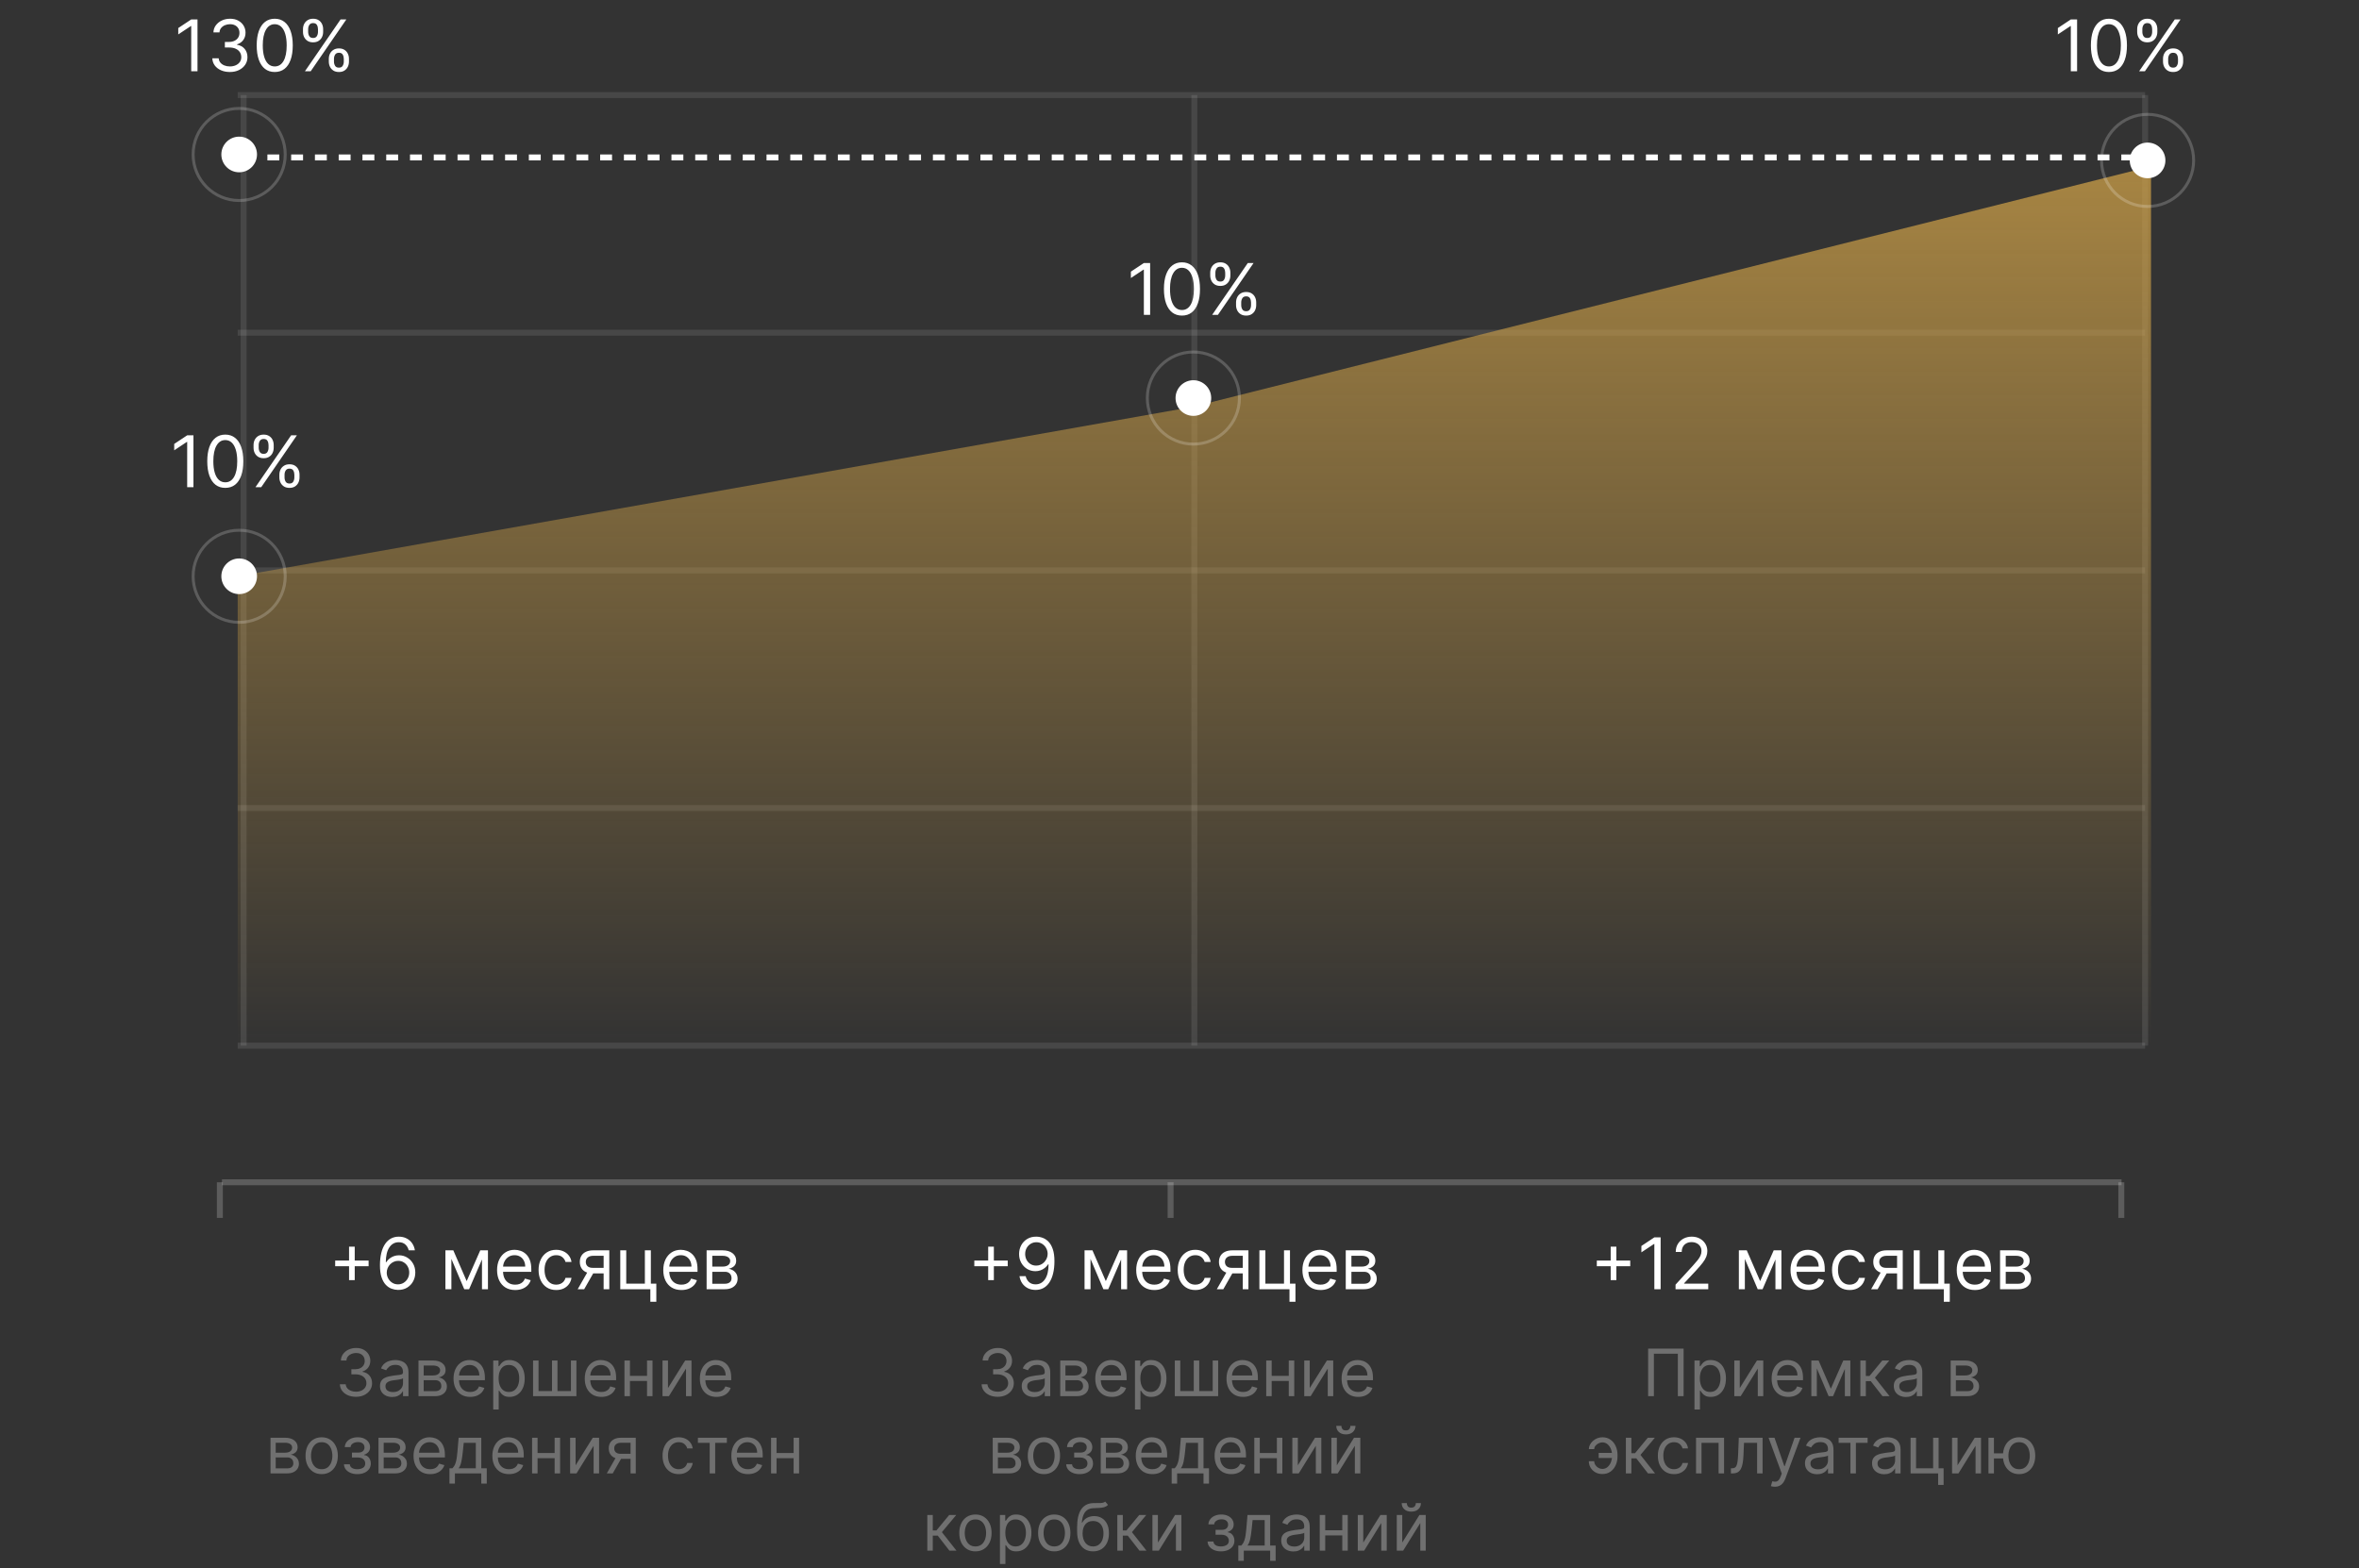 <?xml version="1.0" encoding="UTF-8"?> <svg xmlns="http://www.w3.org/2000/svg" width="397" height="264" viewBox="0 0 397 264" fill="none"><rect x="0" y="0" width="397" height="264" fill="#333333" stroke="none"/> <path opacity="0.3" d="M59.914 235.109C59.398 235.109 58.938 235.021 58.535 234.844C58.134 234.667 57.815 234.421 57.578 234.105C57.343 233.788 57.216 233.419 57.195 233H58.179C58.2 233.258 58.289 233.48 58.445 233.668C58.601 233.853 58.806 233.996 59.058 234.098C59.311 234.199 59.591 234.25 59.898 234.25C60.242 234.25 60.546 234.19 60.812 234.07C61.078 233.951 61.286 233.784 61.437 233.57C61.588 233.357 61.664 233.109 61.664 232.828C61.664 232.534 61.591 232.275 61.445 232.051C61.299 231.824 61.085 231.647 60.804 231.52C60.523 231.392 60.179 231.328 59.773 231.328H59.132V230.469H59.773C60.091 230.469 60.369 230.411 60.609 230.297C60.851 230.182 61.04 230.021 61.175 229.812C61.313 229.604 61.382 229.359 61.382 229.078C61.382 228.807 61.322 228.572 61.203 228.371C61.083 228.171 60.914 228.014 60.695 227.902C60.479 227.79 60.224 227.734 59.929 227.734C59.653 227.734 59.393 227.785 59.148 227.887C58.906 227.986 58.708 228.13 58.554 228.32C58.401 228.508 58.317 228.734 58.304 229H57.367C57.382 228.581 57.509 228.214 57.746 227.898C57.983 227.581 58.292 227.333 58.675 227.156C59.061 226.979 59.484 226.891 59.945 226.891C60.44 226.891 60.864 226.991 61.218 227.191C61.572 227.389 61.845 227.651 62.035 227.977C62.225 228.302 62.32 228.654 62.32 229.031C62.32 229.482 62.201 229.866 61.964 230.184C61.73 230.501 61.411 230.721 61.007 230.844V230.906C61.513 230.99 61.907 231.204 62.191 231.551C62.475 231.895 62.617 232.32 62.617 232.828C62.617 233.263 62.498 233.654 62.261 234C62.027 234.344 61.706 234.615 61.3 234.812C60.894 235.01 60.432 235.109 59.914 235.109ZM65.996 235.141C65.615 235.141 65.27 235.069 64.96 234.926C64.651 234.78 64.404 234.57 64.222 234.297C64.04 234.021 63.949 233.687 63.949 233.297C63.949 232.953 64.016 232.674 64.152 232.461C64.287 232.245 64.468 232.076 64.695 231.953C64.921 231.831 65.171 231.74 65.445 231.68C65.721 231.617 65.998 231.568 66.277 231.531C66.641 231.484 66.937 231.449 67.164 231.426C67.393 231.4 67.559 231.357 67.664 231.297C67.77 231.237 67.824 231.133 67.824 230.984V230.953C67.824 230.568 67.718 230.268 67.507 230.055C67.299 229.841 66.983 229.734 66.558 229.734C66.118 229.734 65.773 229.831 65.523 230.023C65.273 230.216 65.097 230.422 64.996 230.641L64.121 230.328C64.277 229.964 64.485 229.68 64.746 229.477C65.009 229.271 65.295 229.128 65.605 229.047C65.918 228.964 66.225 228.922 66.527 228.922C66.72 228.922 66.941 228.945 67.191 228.992C67.444 229.036 67.687 229.129 67.921 229.27C68.158 229.41 68.355 229.622 68.511 229.906C68.668 230.19 68.746 230.57 68.746 231.047V235H67.824V234.187H67.777C67.714 234.318 67.61 234.457 67.464 234.605C67.319 234.754 67.124 234.88 66.882 234.984C66.64 235.089 66.345 235.141 65.996 235.141ZM66.136 234.312C66.501 234.312 66.808 234.241 67.058 234.098C67.311 233.954 67.501 233.77 67.628 233.543C67.759 233.316 67.824 233.078 67.824 232.828V231.984C67.785 232.031 67.699 232.074 67.566 232.113C67.436 232.15 67.285 232.182 67.113 232.211C66.944 232.237 66.778 232.26 66.617 232.281C66.458 232.299 66.329 232.315 66.23 232.328C65.99 232.359 65.766 232.41 65.558 232.48C65.352 232.548 65.186 232.651 65.058 232.789C64.933 232.924 64.871 233.109 64.871 233.344C64.871 233.664 64.989 233.906 65.226 234.07C65.466 234.232 65.769 234.312 66.136 234.312ZM70.428 235V229H72.881C73.527 229 74.04 229.146 74.42 229.438C74.801 229.729 74.991 230.115 74.991 230.594C74.991 230.958 74.883 231.241 74.666 231.441C74.45 231.639 74.173 231.773 73.835 231.844C74.056 231.875 74.271 231.953 74.479 232.078C74.69 232.203 74.864 232.375 75.002 232.594C75.141 232.81 75.21 233.076 75.21 233.391C75.21 233.698 75.131 233.973 74.975 234.215C74.819 234.457 74.595 234.648 74.303 234.789C74.012 234.93 73.663 235 73.256 235H70.428ZM71.303 234.156H73.256C73.574 234.156 73.823 234.081 74.002 233.93C74.182 233.779 74.272 233.573 74.272 233.312C74.272 233.003 74.182 232.759 74.002 232.582C73.823 232.402 73.574 232.312 73.256 232.312H71.303V234.156ZM71.303 231.516H72.881C73.129 231.516 73.341 231.482 73.518 231.414C73.695 231.344 73.831 231.245 73.924 231.117C74.021 230.987 74.069 230.833 74.069 230.656C74.069 230.404 73.963 230.206 73.752 230.062C73.541 229.917 73.251 229.844 72.881 229.844H71.303V231.516ZM79.121 235.125C78.543 235.125 78.044 234.997 77.624 234.742C77.208 234.484 76.886 234.125 76.66 233.664C76.436 233.201 76.324 232.661 76.324 232.047C76.324 231.432 76.436 230.891 76.66 230.422C76.886 229.951 77.201 229.583 77.605 229.32C78.011 229.055 78.485 228.922 79.027 228.922C79.339 228.922 79.648 228.974 79.953 229.078C80.257 229.182 80.535 229.352 80.785 229.586C81.035 229.818 81.234 230.125 81.382 230.508C81.531 230.891 81.605 231.362 81.605 231.922V232.312H76.98V231.516H80.668C80.668 231.177 80.6 230.875 80.464 230.609C80.332 230.344 80.141 230.134 79.894 229.98C79.649 229.827 79.36 229.75 79.027 229.75C78.66 229.75 78.342 229.841 78.074 230.023C77.808 230.203 77.604 230.437 77.46 230.727C77.317 231.016 77.246 231.326 77.246 231.656V232.188C77.246 232.641 77.324 233.025 77.48 233.34C77.639 233.652 77.859 233.891 78.14 234.055C78.421 234.216 78.748 234.297 79.121 234.297C79.363 234.297 79.582 234.263 79.777 234.195C79.975 234.125 80.145 234.021 80.289 233.883C80.432 233.742 80.543 233.568 80.621 233.359L81.511 233.609C81.418 233.911 81.26 234.177 81.039 234.406C80.817 234.633 80.544 234.81 80.218 234.937C79.893 235.063 79.527 235.125 79.121 235.125ZM83.007 237.25V229H83.898V229.953H84.007C84.075 229.849 84.169 229.716 84.289 229.555C84.411 229.391 84.585 229.245 84.812 229.117C85.041 228.987 85.351 228.922 85.742 228.922C86.247 228.922 86.692 229.048 87.078 229.301C87.463 229.553 87.764 229.911 87.98 230.375C88.196 230.839 88.304 231.385 88.304 232.016C88.304 232.651 88.196 233.202 87.98 233.668C87.764 234.132 87.464 234.491 87.082 234.746C86.699 234.999 86.257 235.125 85.757 235.125C85.372 235.125 85.063 235.061 84.832 234.934C84.6 234.803 84.421 234.656 84.296 234.492C84.171 234.326 84.075 234.187 84.007 234.078H83.929V237.25H83.007ZM83.914 232C83.914 232.453 83.98 232.853 84.113 233.199C84.246 233.543 84.44 233.812 84.695 234.008C84.95 234.201 85.263 234.297 85.632 234.297C86.018 234.297 86.339 234.195 86.597 233.992C86.858 233.786 87.053 233.51 87.183 233.164C87.316 232.815 87.382 232.427 87.382 232C87.382 231.578 87.317 231.198 87.187 230.859C87.059 230.518 86.865 230.249 86.605 230.051C86.347 229.85 86.023 229.75 85.632 229.75C85.257 229.75 84.942 229.845 84.687 230.035C84.432 230.223 84.239 230.486 84.109 230.824C83.979 231.16 83.914 231.552 83.914 232ZM89.71 229H90.632V234.141H92.898V229H93.82V234.141H96.085V229H97.007V235H89.71V229ZM101.207 235.125C100.628 235.125 100.13 234.997 99.71 234.742C99.294 234.484 98.972 234.125 98.746 233.664C98.522 233.201 98.41 232.661 98.41 232.047C98.41 231.432 98.522 230.891 98.746 230.422C98.972 229.951 99.287 229.583 99.691 229.32C100.097 229.055 100.571 228.922 101.113 228.922C101.425 228.922 101.734 228.974 102.039 229.078C102.343 229.182 102.621 229.352 102.871 229.586C103.121 229.818 103.32 230.125 103.468 230.508C103.617 230.891 103.691 231.362 103.691 231.922V232.312H99.066V231.516H102.753C102.753 231.177 102.686 230.875 102.55 230.609C102.417 230.344 102.227 230.134 101.98 229.98C101.735 229.827 101.446 229.75 101.113 229.75C100.746 229.75 100.428 229.841 100.16 230.023C99.894 230.203 99.69 230.437 99.546 230.727C99.403 231.016 99.332 231.326 99.332 231.656V232.188C99.332 232.641 99.41 233.025 99.566 233.34C99.725 233.652 99.945 233.891 100.226 234.055C100.507 234.216 100.834 234.297 101.207 234.297C101.449 234.297 101.667 234.263 101.863 234.195C102.061 234.125 102.231 234.021 102.375 233.883C102.518 233.742 102.628 233.568 102.707 233.359L103.597 233.609C103.503 233.911 103.346 234.177 103.125 234.406C102.903 234.633 102.63 234.81 102.304 234.937C101.979 235.063 101.613 235.125 101.207 235.125ZM109.109 231.578V232.437H105.796V231.578H109.109ZM106.015 229V235H105.093V229H106.015ZM109.812 229V235H108.89V229H109.812ZM112.417 233.641L115.308 229H116.371V235H115.449V230.359L112.574 235H111.496V229H112.417V233.641ZM120.575 235.125C119.997 235.125 119.498 234.997 119.079 234.742C118.662 234.484 118.34 234.125 118.114 233.664C117.89 233.201 117.778 232.661 117.778 232.047C117.778 231.432 117.89 230.891 118.114 230.422C118.34 229.951 118.655 229.583 119.059 229.32C119.465 229.055 119.939 228.922 120.481 228.922C120.793 228.922 121.102 228.974 121.407 229.078C121.711 229.182 121.989 229.352 122.239 229.586C122.489 229.818 122.688 230.125 122.836 230.508C122.985 230.891 123.059 231.362 123.059 231.922V232.312H118.434V231.516H122.122C122.122 231.177 122.054 230.875 121.918 230.609C121.786 230.344 121.596 230.134 121.348 229.98C121.103 229.827 120.814 229.75 120.481 229.75C120.114 229.75 119.796 229.841 119.528 230.023C119.262 230.203 119.058 230.437 118.915 230.727C118.771 231.016 118.7 231.326 118.7 231.656V232.188C118.7 232.641 118.778 233.025 118.934 233.34C119.093 233.652 119.313 233.891 119.594 234.055C119.875 234.216 120.202 234.297 120.575 234.297C120.817 234.297 121.036 234.263 121.231 234.195C121.429 234.125 121.599 234.021 121.743 233.883C121.886 233.742 121.997 233.568 122.075 233.359L122.965 233.609C122.872 233.911 122.714 234.177 122.493 234.406C122.271 234.633 121.998 234.81 121.672 234.937C121.347 235.063 120.981 235.125 120.575 235.125ZM45.523 248V242H47.976C48.621 242 49.134 242.146 49.515 242.438C49.895 242.729 50.085 243.115 50.085 243.594C50.085 243.958 49.977 244.241 49.761 244.441C49.545 244.639 49.267 244.773 48.929 244.844C49.15 244.875 49.365 244.953 49.573 245.078C49.784 245.203 49.959 245.375 50.097 245.594C50.235 245.81 50.304 246.076 50.304 246.391C50.304 246.698 50.226 246.973 50.069 247.215C49.913 247.457 49.689 247.648 49.398 247.789C49.106 247.93 48.757 248 48.351 248H45.523ZM46.398 247.156H48.351C48.668 247.156 48.917 247.081 49.097 246.93C49.276 246.779 49.366 246.573 49.366 246.312C49.366 246.003 49.276 245.759 49.097 245.582C48.917 245.402 48.668 245.312 48.351 245.312H46.398V247.156ZM46.398 244.516H47.976C48.223 244.516 48.435 244.482 48.612 244.414C48.789 244.344 48.925 244.245 49.019 244.117C49.115 243.987 49.163 243.833 49.163 243.656C49.163 243.404 49.058 243.206 48.847 243.062C48.636 242.917 48.345 242.844 47.976 242.844H46.398V244.516ZM54.137 248.125C53.595 248.125 53.12 247.996 52.711 247.738C52.305 247.48 51.987 247.12 51.758 246.656C51.531 246.193 51.418 245.651 51.418 245.031C51.418 244.406 51.531 243.861 51.758 243.395C51.987 242.928 52.305 242.566 52.711 242.309C53.12 242.051 53.595 241.922 54.137 241.922C54.678 241.922 55.152 242.051 55.559 242.309C55.967 242.566 56.285 242.928 56.512 243.395C56.741 243.861 56.855 244.406 56.855 245.031C56.855 245.651 56.741 246.193 56.512 246.656C56.285 247.12 55.967 247.48 55.559 247.738C55.152 247.996 54.678 248.125 54.137 248.125ZM54.137 247.297C54.548 247.297 54.887 247.191 55.152 246.98C55.418 246.77 55.615 246.492 55.742 246.148C55.87 245.805 55.934 245.432 55.934 245.031C55.934 244.63 55.87 244.257 55.742 243.91C55.615 243.564 55.418 243.284 55.152 243.07C54.887 242.857 54.548 242.75 54.137 242.75C53.725 242.75 53.387 242.857 53.121 243.07C52.855 243.284 52.659 243.564 52.531 243.91C52.404 244.257 52.34 244.63 52.34 245.031C52.34 245.432 52.404 245.805 52.531 246.148C52.659 246.492 52.855 246.77 53.121 246.98C53.387 247.191 53.725 247.297 54.137 247.297ZM57.888 246.469H58.872C58.893 246.74 59.015 246.945 59.239 247.086C59.466 247.227 59.76 247.297 60.122 247.297C60.492 247.297 60.808 247.221 61.071 247.07C61.334 246.917 61.466 246.669 61.466 246.328C61.466 246.128 61.416 245.953 61.317 245.805C61.218 245.654 61.079 245.536 60.899 245.453C60.72 245.37 60.508 245.328 60.263 245.328H59.231V244.5H60.263C60.63 244.5 60.901 244.417 61.075 244.25C61.252 244.083 61.341 243.875 61.341 243.625C61.341 243.357 61.246 243.142 61.056 242.98C60.866 242.816 60.596 242.734 60.247 242.734C59.895 242.734 59.602 242.814 59.368 242.973C59.134 243.129 59.01 243.331 58.997 243.578H58.028C58.039 243.255 58.138 242.97 58.325 242.723C58.513 242.473 58.768 242.277 59.091 242.137C59.414 241.993 59.783 241.922 60.2 241.922C60.622 241.922 60.988 241.996 61.298 242.145C61.61 242.29 61.851 242.49 62.02 242.742C62.192 242.992 62.278 243.276 62.278 243.594C62.278 243.932 62.183 244.206 61.993 244.414C61.803 244.622 61.565 244.771 61.278 244.859V244.922C61.505 244.937 61.702 245.01 61.868 245.141C62.037 245.268 62.169 245.436 62.263 245.645C62.356 245.85 62.403 246.078 62.403 246.328C62.403 246.693 62.306 247.01 62.11 247.281C61.915 247.549 61.647 247.758 61.306 247.906C60.965 248.052 60.575 248.125 60.138 248.125C59.713 248.125 59.333 248.056 58.997 247.918C58.661 247.777 58.394 247.583 58.196 247.336C58.001 247.086 57.898 246.797 57.888 246.469ZM63.698 248V242H66.151C66.797 242 67.31 242.146 67.69 242.438C68.071 242.729 68.261 243.115 68.261 243.594C68.261 243.958 68.153 244.241 67.936 244.441C67.72 244.639 67.443 244.773 67.105 244.844C67.326 244.875 67.541 244.953 67.749 245.078C67.96 245.203 68.134 245.375 68.272 245.594C68.41 245.81 68.48 246.076 68.48 246.391C68.48 246.698 68.401 246.973 68.245 247.215C68.089 247.457 67.865 247.648 67.573 247.789C67.282 247.93 66.933 248 66.526 248H63.698ZM64.573 247.156H66.526C66.844 247.156 67.093 247.081 67.272 246.93C67.452 246.779 67.542 246.573 67.542 246.312C67.542 246.003 67.452 245.759 67.272 245.582C67.093 245.402 66.844 245.312 66.526 245.312H64.573V247.156ZM64.573 244.516H66.151C66.399 244.516 66.611 244.482 66.788 244.414C66.965 244.344 67.101 244.245 67.194 244.117C67.291 243.987 67.339 243.833 67.339 243.656C67.339 243.404 67.233 243.206 67.022 243.062C66.811 242.917 66.521 242.844 66.151 242.844H64.573V244.516ZM72.391 248.125C71.812 248.125 71.314 247.997 70.894 247.742C70.478 247.484 70.156 247.125 69.93 246.664C69.706 246.201 69.594 245.661 69.594 245.047C69.594 244.432 69.706 243.891 69.93 243.422C70.156 242.951 70.471 242.583 70.875 242.32C71.281 242.055 71.755 241.922 72.297 241.922C72.609 241.922 72.918 241.974 73.223 242.078C73.527 242.182 73.805 242.352 74.055 242.586C74.305 242.818 74.504 243.125 74.652 243.508C74.801 243.891 74.875 244.362 74.875 244.922V245.312H70.25V244.516H73.938C73.938 244.177 73.87 243.875 73.734 243.609C73.602 243.344 73.412 243.134 73.164 242.98C72.919 242.827 72.63 242.75 72.297 242.75C71.93 242.75 71.612 242.841 71.344 243.023C71.078 243.203 70.874 243.437 70.731 243.727C70.587 244.016 70.516 244.326 70.516 244.656V245.188C70.516 245.641 70.594 246.025 70.75 246.34C70.909 246.652 71.129 246.891 71.41 247.055C71.691 247.216 72.018 247.297 72.391 247.297C72.633 247.297 72.852 247.263 73.047 247.195C73.245 247.125 73.415 247.021 73.559 246.883C73.702 246.742 73.812 246.568 73.891 246.359L74.781 246.609C74.688 246.911 74.53 247.177 74.309 247.406C74.087 247.633 73.814 247.81 73.488 247.937C73.163 248.063 72.797 248.125 72.391 248.125ZM75.637 249.719V247.141H76.137C76.259 247.013 76.365 246.875 76.453 246.727C76.542 246.578 76.618 246.402 76.684 246.199C76.751 245.993 76.809 245.743 76.856 245.449C76.902 245.152 76.944 244.794 76.981 244.375L77.184 242H80.996V247.141H81.918V249.719H80.996V248H76.559V249.719H75.637ZM77.184 247.141H80.074V242.859H78.043L77.887 244.375C77.822 245.003 77.741 245.551 77.644 246.02C77.548 246.488 77.394 246.862 77.184 247.141ZM85.657 248.125C85.079 248.125 84.58 247.997 84.161 247.742C83.745 247.484 83.423 247.125 83.196 246.664C82.972 246.201 82.86 245.661 82.86 245.047C82.86 244.432 82.972 243.891 83.196 243.422C83.423 242.951 83.738 242.583 84.142 242.32C84.548 242.055 85.022 241.922 85.564 241.922C85.876 241.922 86.185 241.974 86.489 242.078C86.794 242.182 87.071 242.352 87.321 242.586C87.571 242.818 87.77 243.125 87.919 243.508C88.067 243.891 88.142 244.362 88.142 244.922V245.312H83.517V244.516H87.204C87.204 244.177 87.136 243.875 87.001 243.609C86.868 243.344 86.678 243.134 86.431 242.98C86.186 242.827 85.897 242.75 85.564 242.75C85.196 242.75 84.879 242.841 84.61 243.023C84.345 243.203 84.14 243.437 83.997 243.727C83.854 244.016 83.782 244.326 83.782 244.656V245.188C83.782 245.641 83.86 246.025 84.017 246.34C84.175 246.652 84.395 246.891 84.677 247.055C84.958 247.216 85.285 247.297 85.657 247.297C85.899 247.297 86.118 247.263 86.314 247.195C86.511 247.125 86.682 247.021 86.825 246.883C86.968 246.742 87.079 246.568 87.157 246.359L88.048 246.609C87.954 246.911 87.796 247.177 87.575 247.406C87.354 247.633 87.08 247.81 86.755 247.937C86.429 248.063 86.064 248.125 85.657 248.125ZM93.56 244.578V245.437H90.247V244.578H93.56ZM90.466 242V248H89.544V242H90.466ZM94.263 242V248H93.341V242H94.263ZM96.868 246.641L99.759 242H100.821V248H99.899V243.359L97.024 248H95.946V242H96.868V246.641ZM106.119 248V242.844H104.525C104.166 242.844 103.883 242.927 103.678 243.094C103.472 243.26 103.369 243.49 103.369 243.781C103.369 244.068 103.462 244.293 103.646 244.457C103.834 244.621 104.09 244.703 104.416 244.703H106.354V245.562H104.416C104.01 245.562 103.66 245.491 103.365 245.348C103.071 245.204 102.844 245 102.686 244.734C102.527 244.466 102.447 244.148 102.447 243.781C102.447 243.411 102.531 243.094 102.697 242.828C102.864 242.562 103.102 242.358 103.412 242.215C103.725 242.072 104.096 242 104.525 242H106.994V248H106.119ZM102.119 248L103.822 245.016H104.822L103.119 248H102.119ZM114.218 248.125C113.655 248.125 113.171 247.992 112.765 247.727C112.358 247.461 112.046 247.095 111.827 246.629C111.608 246.163 111.499 245.63 111.499 245.031C111.499 244.422 111.611 243.884 111.835 243.418C112.062 242.949 112.377 242.583 112.78 242.32C113.187 242.055 113.66 241.922 114.202 241.922C114.624 241.922 115.004 242 115.343 242.156C115.681 242.312 115.959 242.531 116.175 242.812C116.391 243.094 116.525 243.422 116.577 243.797H115.655C115.585 243.523 115.429 243.281 115.187 243.07C114.947 242.857 114.624 242.75 114.218 242.75C113.858 242.75 113.543 242.844 113.272 243.031C113.004 243.216 112.795 243.478 112.644 243.816C112.495 244.152 112.421 244.547 112.421 245C112.421 245.464 112.494 245.867 112.64 246.211C112.788 246.555 112.996 246.822 113.265 247.012C113.535 247.202 113.853 247.297 114.218 247.297C114.457 247.297 114.675 247.255 114.87 247.172C115.065 247.089 115.231 246.969 115.366 246.812C115.502 246.656 115.598 246.469 115.655 246.25H116.577C116.525 246.604 116.396 246.923 116.19 247.207C115.987 247.488 115.718 247.712 115.382 247.879C115.049 248.043 114.66 248.125 114.218 248.125ZM117.452 242.859V242H122.327V242.859H120.358V248H119.437V242.859H117.452ZM125.876 248.125C125.298 248.125 124.799 247.997 124.38 247.742C123.963 247.484 123.642 247.125 123.415 246.664C123.191 246.201 123.079 245.661 123.079 245.047C123.079 244.432 123.191 243.891 123.415 243.422C123.642 242.951 123.957 242.583 124.36 242.32C124.767 242.055 125.241 241.922 125.782 241.922C126.095 241.922 126.403 241.974 126.708 242.078C127.013 242.182 127.29 242.352 127.54 242.586C127.79 242.818 127.989 243.125 128.138 243.508C128.286 243.891 128.36 244.362 128.36 244.922V245.312H123.735V244.516H127.423C127.423 244.177 127.355 243.875 127.22 243.609C127.087 243.344 126.897 243.134 126.649 242.98C126.405 242.827 126.116 242.75 125.782 242.75C125.415 242.75 125.097 242.841 124.829 243.023C124.563 243.203 124.359 243.437 124.216 243.727C124.073 244.016 124.001 244.326 124.001 244.656V245.188C124.001 245.641 124.079 246.025 124.235 246.34C124.394 246.652 124.614 246.891 124.896 247.055C125.177 247.216 125.504 247.297 125.876 247.297C126.118 247.297 126.337 247.263 126.532 247.195C126.73 247.125 126.901 247.021 127.044 246.883C127.187 246.742 127.298 246.568 127.376 246.359L128.267 246.609C128.173 246.911 128.015 247.177 127.794 247.406C127.573 247.633 127.299 247.81 126.974 247.937C126.648 248.063 126.282 248.125 125.876 248.125ZM133.778 244.578V245.437H130.466V244.578H133.778ZM130.685 242V248H129.763V242H130.685ZM134.481 242V248H133.56V242H134.481Z" fill="white"></path> <path opacity="0.3" d="M167.914 235.109C167.398 235.109 166.938 235.021 166.535 234.844C166.134 234.667 165.815 234.421 165.578 234.105C165.343 233.788 165.216 233.419 165.195 233H166.179C166.2 233.258 166.289 233.48 166.445 233.668C166.601 233.853 166.806 233.996 167.058 234.098C167.311 234.199 167.591 234.25 167.898 234.25C168.242 234.25 168.546 234.19 168.812 234.07C169.078 233.951 169.286 233.784 169.437 233.57C169.588 233.357 169.664 233.109 169.664 232.828C169.664 232.534 169.591 232.275 169.445 232.051C169.299 231.824 169.085 231.647 168.804 231.52C168.523 231.392 168.179 231.328 167.773 231.328H167.132V230.469H167.773C168.091 230.469 168.369 230.411 168.609 230.297C168.851 230.182 169.04 230.021 169.175 229.812C169.313 229.604 169.382 229.359 169.382 229.078C169.382 228.807 169.322 228.572 169.203 228.371C169.083 228.171 168.914 228.014 168.695 227.902C168.479 227.79 168.223 227.734 167.929 227.734C167.653 227.734 167.393 227.785 167.148 227.887C166.906 227.986 166.708 228.13 166.554 228.32C166.401 228.508 166.317 228.734 166.304 229H165.367C165.382 228.581 165.509 228.214 165.746 227.898C165.983 227.581 166.292 227.333 166.675 227.156C167.061 226.979 167.484 226.891 167.945 226.891C168.44 226.891 168.864 226.991 169.218 227.191C169.572 227.389 169.845 227.651 170.035 227.977C170.225 228.302 170.32 228.654 170.32 229.031C170.32 229.482 170.201 229.866 169.964 230.184C169.73 230.501 169.411 230.721 169.007 230.844V230.906C169.513 230.99 169.907 231.204 170.191 231.551C170.475 231.895 170.617 232.32 170.617 232.828C170.617 233.263 170.498 233.654 170.261 234C170.027 234.344 169.707 234.615 169.3 234.812C168.894 235.01 168.432 235.109 167.914 235.109ZM173.996 235.141C173.615 235.141 173.27 235.069 172.96 234.926C172.651 234.78 172.404 234.57 172.222 234.297C172.04 234.021 171.949 233.687 171.949 233.297C171.949 232.953 172.016 232.674 172.152 232.461C172.287 232.245 172.468 232.076 172.695 231.953C172.921 231.831 173.171 231.74 173.445 231.68C173.721 231.617 173.998 231.568 174.277 231.531C174.641 231.484 174.937 231.449 175.164 231.426C175.393 231.4 175.559 231.357 175.664 231.297C175.77 231.237 175.824 231.133 175.824 230.984V230.953C175.824 230.568 175.718 230.268 175.507 230.055C175.299 229.841 174.983 229.734 174.558 229.734C174.118 229.734 173.773 229.831 173.523 230.023C173.273 230.216 173.097 230.422 172.996 230.641L172.121 230.328C172.277 229.964 172.485 229.68 172.746 229.477C173.009 229.271 173.295 229.128 173.605 229.047C173.917 228.964 174.225 228.922 174.527 228.922C174.72 228.922 174.941 228.945 175.191 228.992C175.444 229.036 175.687 229.129 175.921 229.27C176.158 229.41 176.355 229.622 176.511 229.906C176.667 230.19 176.746 230.57 176.746 231.047V235H175.824V234.187H175.777C175.714 234.318 175.61 234.457 175.464 234.605C175.319 234.754 175.125 234.88 174.882 234.984C174.64 235.089 174.345 235.141 173.996 235.141ZM174.136 234.312C174.501 234.312 174.808 234.241 175.058 234.098C175.311 233.954 175.501 233.77 175.628 233.543C175.759 233.316 175.824 233.078 175.824 232.828V231.984C175.785 232.031 175.699 232.074 175.566 232.113C175.436 232.15 175.285 232.182 175.113 232.211C174.944 232.237 174.778 232.26 174.617 232.281C174.458 232.299 174.329 232.315 174.23 232.328C173.99 232.359 173.766 232.41 173.558 232.48C173.352 232.548 173.186 232.651 173.058 232.789C172.933 232.924 172.871 233.109 172.871 233.344C172.871 233.664 172.989 233.906 173.226 234.07C173.466 234.232 173.769 234.312 174.136 234.312ZM178.428 235V229H180.881C181.527 229 182.04 229.146 182.42 229.438C182.801 229.729 182.991 230.115 182.991 230.594C182.991 230.958 182.883 231.241 182.667 231.441C182.45 231.639 182.173 231.773 181.834 231.844C182.056 231.875 182.271 231.953 182.479 232.078C182.69 232.203 182.864 232.375 183.002 232.594C183.14 232.81 183.209 233.076 183.209 233.391C183.209 233.698 183.131 233.973 182.975 234.215C182.819 234.457 182.595 234.648 182.303 234.789C182.012 234.93 181.663 235 181.256 235H178.428ZM179.303 234.156H181.256C181.574 234.156 181.823 234.081 182.002 233.93C182.182 233.779 182.272 233.573 182.272 233.312C182.272 233.003 182.182 232.759 182.002 232.582C181.823 232.402 181.574 232.312 181.256 232.312H179.303V234.156ZM179.303 231.516H180.881C181.129 231.516 181.341 231.482 181.518 231.414C181.695 231.344 181.831 231.245 181.924 231.117C182.021 230.987 182.069 230.833 182.069 230.656C182.069 230.404 181.963 230.206 181.752 230.062C181.542 229.917 181.251 229.844 180.881 229.844H179.303V231.516ZM187.121 235.125C186.542 235.125 186.044 234.997 185.625 234.742C185.208 234.484 184.886 234.125 184.66 233.664C184.436 233.201 184.324 232.661 184.324 232.047C184.324 231.432 184.436 230.891 184.66 230.422C184.886 229.951 185.201 229.583 185.605 229.32C186.011 229.055 186.485 228.922 187.027 228.922C187.339 228.922 187.648 228.974 187.953 229.078C188.257 229.182 188.535 229.352 188.785 229.586C189.035 229.818 189.234 230.125 189.382 230.508C189.531 230.891 189.605 231.362 189.605 231.922V232.312H184.98V231.516H188.667C188.667 231.177 188.6 230.875 188.464 230.609C188.332 230.344 188.141 230.134 187.894 229.98C187.649 229.827 187.36 229.75 187.027 229.75C186.66 229.75 186.342 229.841 186.074 230.023C185.808 230.203 185.604 230.437 185.46 230.727C185.317 231.016 185.246 231.326 185.246 231.656V232.188C185.246 232.641 185.324 233.025 185.48 233.34C185.639 233.652 185.859 233.891 186.14 234.055C186.421 234.216 186.748 234.297 187.121 234.297C187.363 234.297 187.582 234.263 187.777 234.195C187.975 234.125 188.145 234.021 188.289 233.883C188.432 233.742 188.542 233.568 188.621 233.359L189.511 233.609C189.417 233.911 189.26 234.177 189.039 234.406C188.817 234.633 188.544 234.81 188.218 234.937C187.893 235.063 187.527 235.125 187.121 235.125ZM191.007 237.25V229H191.898V229.953H192.007C192.075 229.849 192.169 229.716 192.289 229.555C192.411 229.391 192.585 229.245 192.812 229.117C193.041 228.987 193.351 228.922 193.742 228.922C194.247 228.922 194.692 229.048 195.078 229.301C195.463 229.553 195.764 229.911 195.98 230.375C196.196 230.839 196.304 231.385 196.304 232.016C196.304 232.651 196.196 233.202 195.98 233.668C195.764 234.132 195.464 234.491 195.082 234.746C194.699 234.999 194.257 235.125 193.757 235.125C193.372 235.125 193.063 235.061 192.832 234.934C192.6 234.803 192.421 234.656 192.296 234.492C192.171 234.326 192.075 234.187 192.007 234.078H191.929V237.25H191.007ZM191.914 232C191.914 232.453 191.98 232.853 192.113 233.199C192.246 233.543 192.44 233.812 192.695 234.008C192.95 234.201 193.263 234.297 193.632 234.297C194.018 234.297 194.339 234.195 194.597 233.992C194.858 233.786 195.053 233.51 195.183 233.164C195.316 232.815 195.382 232.427 195.382 232C195.382 231.578 195.317 231.198 195.187 230.859C195.059 230.518 194.865 230.249 194.605 230.051C194.347 229.85 194.023 229.75 193.632 229.75C193.257 229.75 192.942 229.845 192.687 230.035C192.432 230.223 192.239 230.486 192.109 230.824C191.979 231.16 191.914 231.552 191.914 232ZM197.71 229H198.632V234.141H200.898V229H201.82V234.141H204.085V229H205.007V235H197.71V229ZM209.207 235.125C208.628 235.125 208.13 234.997 207.71 234.742C207.294 234.484 206.972 234.125 206.746 233.664C206.522 233.201 206.41 232.661 206.41 232.047C206.41 231.432 206.522 230.891 206.746 230.422C206.972 229.951 207.287 229.583 207.691 229.32C208.097 229.055 208.571 228.922 209.113 228.922C209.425 228.922 209.734 228.974 210.039 229.078C210.343 229.182 210.621 229.352 210.871 229.586C211.121 229.818 211.32 230.125 211.468 230.508C211.617 230.891 211.691 231.362 211.691 231.922V232.312H207.066V231.516H210.753C210.753 231.177 210.686 230.875 210.55 230.609C210.417 230.344 210.227 230.134 209.98 229.98C209.735 229.827 209.446 229.75 209.113 229.75C208.746 229.75 208.428 229.841 208.16 230.023C207.894 230.203 207.69 230.437 207.546 230.727C207.403 231.016 207.332 231.326 207.332 231.656V232.188C207.332 232.641 207.41 233.025 207.566 233.34C207.725 233.652 207.945 233.891 208.226 234.055C208.507 234.216 208.834 234.297 209.207 234.297C209.449 234.297 209.667 234.263 209.863 234.195C210.061 234.125 210.231 234.021 210.375 233.883C210.518 233.742 210.628 233.568 210.707 233.359L211.597 233.609C211.503 233.911 211.346 234.177 211.125 234.406C210.903 234.633 210.63 234.81 210.304 234.937C209.979 235.063 209.613 235.125 209.207 235.125ZM217.109 231.578V232.437H213.796V231.578H217.109ZM214.015 229V235H213.093V229H214.015ZM217.812 229V235H216.89V229H217.812ZM220.417 233.641L223.308 229H224.371V235H223.449V230.359L220.574 235H219.496V229H220.417V233.641ZM228.575 235.125C227.997 235.125 227.498 234.997 227.079 234.742C226.662 234.484 226.34 234.125 226.114 233.664C225.89 233.201 225.778 232.661 225.778 232.047C225.778 231.432 225.89 230.891 226.114 230.422C226.34 229.951 226.655 229.583 227.059 229.32C227.465 229.055 227.939 228.922 228.481 228.922C228.793 228.922 229.102 228.974 229.407 229.078C229.711 229.182 229.989 229.352 230.239 229.586C230.489 229.818 230.688 230.125 230.836 230.508C230.985 230.891 231.059 231.362 231.059 231.922V232.312H226.434V231.516H230.122C230.122 231.177 230.054 230.875 229.918 230.609C229.786 230.344 229.596 230.134 229.348 229.98C229.103 229.827 228.814 229.75 228.481 229.75C228.114 229.75 227.796 229.841 227.528 230.023C227.262 230.203 227.058 230.437 226.915 230.727C226.771 231.016 226.7 231.326 226.7 231.656V232.188C226.7 232.641 226.778 233.025 226.934 233.34C227.093 233.652 227.313 233.891 227.594 234.055C227.875 234.216 228.202 234.297 228.575 234.297C228.817 234.297 229.036 234.263 229.231 234.195C229.429 234.125 229.599 234.021 229.743 233.883C229.886 233.742 229.997 233.568 230.075 233.359L230.965 233.609C230.872 233.911 230.714 234.177 230.493 234.406C230.271 234.633 229.998 234.81 229.672 234.937C229.347 235.063 228.981 235.125 228.575 235.125ZM167.068 248V242H169.521C170.167 242 170.68 242.146 171.061 242.438C171.441 242.729 171.631 243.115 171.631 243.594C171.631 243.958 171.523 244.241 171.307 244.441C171.09 244.639 170.813 244.773 170.475 244.844C170.696 244.875 170.911 244.953 171.119 245.078C171.33 245.203 171.505 245.375 171.643 245.594C171.781 245.81 171.85 246.076 171.85 246.391C171.85 246.698 171.771 246.973 171.615 247.215C171.459 247.457 171.235 247.648 170.943 247.789C170.652 247.93 170.303 248 169.896 248H167.068ZM167.943 247.156H169.896C170.214 247.156 170.463 247.081 170.643 246.93C170.822 246.779 170.912 246.573 170.912 246.312C170.912 246.003 170.822 245.759 170.643 245.582C170.463 245.402 170.214 245.312 169.896 245.312H167.943V247.156ZM167.943 244.516H169.521C169.769 244.516 169.981 244.482 170.158 244.414C170.335 244.344 170.471 244.245 170.564 244.117C170.661 243.987 170.709 243.833 170.709 243.656C170.709 243.404 170.604 243.206 170.393 243.062C170.182 242.917 169.891 242.844 169.521 242.844H167.943V244.516ZM175.683 248.125C175.141 248.125 174.666 247.996 174.257 247.738C173.851 247.48 173.533 247.12 173.304 246.656C173.077 246.193 172.964 245.651 172.964 245.031C172.964 244.406 173.077 243.861 173.304 243.395C173.533 242.928 173.851 242.566 174.257 242.309C174.666 242.051 175.141 241.922 175.683 241.922C176.224 241.922 176.698 242.051 177.104 242.309C177.513 242.566 177.831 242.928 178.058 243.395C178.287 243.861 178.401 244.406 178.401 245.031C178.401 245.651 178.287 246.193 178.058 246.656C177.831 247.12 177.513 247.48 177.104 247.738C176.698 247.996 176.224 248.125 175.683 248.125ZM175.683 247.297C176.094 247.297 176.433 247.191 176.698 246.98C176.964 246.77 177.16 246.492 177.288 246.148C177.416 245.805 177.479 245.432 177.479 245.031C177.479 244.63 177.416 244.257 177.288 243.91C177.16 243.564 176.964 243.284 176.698 243.07C176.433 242.857 176.094 242.75 175.683 242.75C175.271 242.75 174.933 242.857 174.667 243.07C174.401 243.284 174.205 243.564 174.077 243.91C173.95 244.257 173.886 244.63 173.886 245.031C173.886 245.432 173.95 245.805 174.077 246.148C174.205 246.492 174.401 246.77 174.667 246.98C174.933 247.191 175.271 247.297 175.683 247.297ZM179.434 246.469H180.418C180.439 246.74 180.561 246.945 180.785 247.086C181.012 247.227 181.306 247.297 181.668 247.297C182.038 247.297 182.354 247.221 182.617 247.07C182.88 246.917 183.012 246.669 183.012 246.328C183.012 246.128 182.962 245.953 182.863 245.805C182.764 245.654 182.625 245.536 182.445 245.453C182.266 245.37 182.053 245.328 181.809 245.328H180.777V244.5H181.809C182.176 244.5 182.447 244.417 182.621 244.25C182.798 244.083 182.887 243.875 182.887 243.625C182.887 243.357 182.792 243.142 182.602 242.98C182.411 242.816 182.142 242.734 181.793 242.734C181.441 242.734 181.148 242.814 180.914 242.973C180.68 243.129 180.556 243.331 180.543 243.578H179.574C179.585 243.255 179.684 242.97 179.871 242.723C180.059 242.473 180.314 242.277 180.637 242.137C180.96 241.993 181.329 241.922 181.746 241.922C182.168 241.922 182.534 241.996 182.844 242.145C183.156 242.29 183.397 242.49 183.566 242.742C183.738 242.992 183.824 243.276 183.824 243.594C183.824 243.932 183.729 244.206 183.539 244.414C183.349 244.622 183.111 244.771 182.824 244.859V244.922C183.051 244.937 183.247 245.01 183.414 245.141C183.583 245.268 183.715 245.436 183.809 245.645C183.902 245.85 183.949 246.078 183.949 246.328C183.949 246.693 183.852 247.01 183.656 247.281C183.461 247.549 183.193 247.758 182.852 247.906C182.51 248.052 182.121 248.125 181.684 248.125C181.259 248.125 180.879 248.056 180.543 247.918C180.207 247.777 179.94 247.583 179.742 247.336C179.547 247.086 179.444 246.797 179.434 246.469ZM185.244 248V242H187.697C188.343 242 188.856 242.146 189.236 242.438C189.617 242.729 189.807 243.115 189.807 243.594C189.807 243.958 189.699 244.241 189.482 244.441C189.266 244.639 188.989 244.773 188.65 244.844C188.872 244.875 189.087 244.953 189.295 245.078C189.506 245.203 189.68 245.375 189.818 245.594C189.956 245.81 190.025 246.076 190.025 246.391C190.025 246.698 189.947 246.973 189.791 247.215C189.635 247.457 189.411 247.648 189.119 247.789C188.827 247.93 188.479 248 188.072 248H185.244ZM186.119 247.156H188.072C188.39 247.156 188.639 247.081 188.818 246.93C188.998 246.779 189.088 246.573 189.088 246.312C189.088 246.003 188.998 245.759 188.818 245.582C188.639 245.402 188.39 245.312 188.072 245.312H186.119V247.156ZM186.119 244.516H187.697C187.945 244.516 188.157 244.482 188.334 244.414C188.511 244.344 188.646 244.245 188.74 244.117C188.837 243.987 188.885 243.833 188.885 243.656C188.885 243.404 188.779 243.206 188.568 243.062C188.357 242.917 188.067 242.844 187.697 242.844H186.119V244.516ZM193.937 248.125C193.358 248.125 192.86 247.997 192.44 247.742C192.024 247.484 191.702 247.125 191.476 246.664C191.252 246.201 191.14 245.661 191.14 245.047C191.14 244.432 191.252 243.891 191.476 243.422C191.702 242.951 192.017 242.583 192.421 242.32C192.827 242.055 193.301 241.922 193.843 241.922C194.155 241.922 194.464 241.974 194.769 242.078C195.073 242.182 195.351 242.352 195.601 242.586C195.851 242.818 196.05 243.125 196.198 243.508C196.347 243.891 196.421 244.362 196.421 244.922V245.312H191.796V244.516H195.483C195.483 244.177 195.416 243.875 195.28 243.609C195.147 243.344 194.957 243.134 194.71 242.98C194.465 242.827 194.176 242.75 193.843 242.75C193.476 242.75 193.158 242.841 192.89 243.023C192.624 243.203 192.42 243.437 192.276 243.727C192.133 244.016 192.062 244.326 192.062 244.656V245.188C192.062 245.641 192.14 246.025 192.296 246.34C192.455 246.652 192.675 246.891 192.956 247.055C193.237 247.216 193.564 247.297 193.937 247.297C194.179 247.297 194.397 247.263 194.593 247.195C194.791 247.125 194.961 247.021 195.104 246.883C195.248 246.742 195.358 246.568 195.437 246.359L196.327 246.609C196.233 246.911 196.076 247.177 195.854 247.406C195.633 247.633 195.36 247.81 195.034 247.937C194.709 248.063 194.343 248.125 193.937 248.125ZM197.183 249.719V247.141H197.683C197.805 247.013 197.91 246.875 197.999 246.727C198.088 246.578 198.164 246.402 198.229 246.199C198.297 245.993 198.354 245.743 198.401 245.449C198.448 245.152 198.49 244.794 198.526 244.375L198.729 242H202.542V247.141H203.464V249.719H202.542V248H198.104V249.719H197.183ZM198.729 247.141H201.62V242.859H199.589L199.433 244.375C199.368 245.003 199.287 245.551 199.19 246.02C199.094 246.488 198.94 246.862 198.729 247.141ZM207.203 248.125C206.625 248.125 206.126 247.997 205.707 247.742C205.29 247.484 204.969 247.125 204.742 246.664C204.518 246.201 204.406 245.661 204.406 245.047C204.406 244.432 204.518 243.891 204.742 243.422C204.969 242.951 205.284 242.583 205.688 242.32C206.094 242.055 206.568 241.922 207.109 241.922C207.422 241.922 207.73 241.974 208.035 242.078C208.34 242.182 208.617 242.352 208.867 242.586C209.117 242.818 209.316 243.125 209.465 243.508C209.613 243.891 209.688 244.362 209.688 244.922V245.312H205.063V244.516H208.75C208.75 244.177 208.682 243.875 208.547 243.609C208.414 243.344 208.224 243.134 207.977 242.98C207.732 242.827 207.443 242.75 207.109 242.75C206.742 242.75 206.424 242.841 206.156 243.023C205.891 243.203 205.686 243.437 205.543 243.727C205.4 244.016 205.328 244.326 205.328 244.656V245.188C205.328 245.641 205.406 246.025 205.562 246.34C205.721 246.652 205.941 246.891 206.223 247.055C206.504 247.216 206.831 247.297 207.203 247.297C207.445 247.297 207.664 247.263 207.859 247.195C208.057 247.125 208.228 247.021 208.371 246.883C208.514 246.742 208.625 246.568 208.703 246.359L209.594 246.609C209.5 246.911 209.342 247.177 209.121 247.406C208.9 247.633 208.626 247.81 208.301 247.937C207.975 248.063 207.609 248.125 207.203 248.125ZM215.105 244.578V245.437H211.793V244.578H215.105ZM212.012 242V248H211.09V242H212.012ZM215.809 242V248H214.887V242H215.809ZM218.414 246.641L221.305 242H222.367V248H221.445V243.359L218.57 248H217.492V242H218.414V246.641ZM224.978 246.641L227.868 242H228.931V248H228.009V243.359L225.134 248H224.056V242H224.978V246.641ZM227.259 240H228.118C228.118 240.422 227.972 240.767 227.681 241.035C227.389 241.303 226.993 241.437 226.493 241.437C226.001 241.437 225.609 241.303 225.317 241.035C225.028 240.767 224.884 240.422 224.884 240H225.743C225.743 240.203 225.799 240.382 225.911 240.535C226.026 240.689 226.22 240.766 226.493 240.766C226.767 240.766 226.962 240.689 227.079 240.535C227.199 240.382 227.259 240.203 227.259 240ZM156.058 261V255H156.979V257.609H157.589L159.745 255H160.933L158.511 257.891L160.964 261H159.776L157.808 258.469H156.979V261H156.058ZM164.156 261.125C163.615 261.125 163.139 260.996 162.73 260.738C162.324 260.48 162.007 260.12 161.777 259.656C161.551 259.193 161.438 258.651 161.438 258.031C161.438 257.406 161.551 256.861 161.777 256.395C162.007 255.928 162.324 255.566 162.73 255.309C163.139 255.051 163.615 254.922 164.156 254.922C164.698 254.922 165.172 255.051 165.578 255.309C165.987 255.566 166.305 255.928 166.531 256.395C166.76 256.861 166.875 257.406 166.875 258.031C166.875 258.651 166.76 259.193 166.531 259.656C166.305 260.12 165.987 260.48 165.578 260.738C165.172 260.996 164.698 261.125 164.156 261.125ZM164.156 260.297C164.568 260.297 164.906 260.191 165.172 259.98C165.438 259.77 165.634 259.492 165.762 259.148C165.889 258.805 165.953 258.432 165.953 258.031C165.953 257.63 165.889 257.257 165.762 256.91C165.634 256.564 165.438 256.284 165.172 256.07C164.906 255.857 164.568 255.75 164.156 255.75C163.745 255.75 163.406 255.857 163.141 256.07C162.875 256.284 162.678 256.564 162.551 256.91C162.423 257.257 162.359 257.63 162.359 258.031C162.359 258.432 162.423 258.805 162.551 259.148C162.678 259.492 162.875 259.77 163.141 259.98C163.406 260.191 163.745 260.297 164.156 260.297ZM168.282 263.25V255H169.173V255.953H169.282C169.35 255.849 169.444 255.716 169.563 255.555C169.686 255.391 169.86 255.245 170.087 255.117C170.316 254.987 170.626 254.922 171.017 254.922C171.522 254.922 171.967 255.048 172.353 255.301C172.738 255.553 173.039 255.911 173.255 256.375C173.471 256.839 173.579 257.385 173.579 258.016C173.579 258.651 173.471 259.202 173.255 259.668C173.039 260.132 172.739 260.491 172.356 260.746C171.974 260.999 171.532 261.125 171.032 261.125C170.647 261.125 170.338 261.061 170.106 260.934C169.875 260.803 169.696 260.656 169.571 260.492C169.446 260.326 169.35 260.187 169.282 260.078H169.204V263.25H168.282ZM169.188 258C169.188 258.453 169.255 258.853 169.388 259.199C169.521 259.543 169.715 259.812 169.97 260.008C170.225 260.201 170.537 260.297 170.907 260.297C171.293 260.297 171.614 260.195 171.872 259.992C172.132 259.786 172.328 259.51 172.458 259.164C172.591 258.815 172.657 258.427 172.657 258C172.657 257.578 172.592 257.198 172.462 256.859C172.334 256.518 172.14 256.249 171.88 256.051C171.622 255.85 171.298 255.75 170.907 255.75C170.532 255.75 170.217 255.845 169.962 256.035C169.707 256.223 169.514 256.486 169.384 256.824C169.254 257.16 169.188 257.552 169.188 258ZM177.423 261.125C176.881 261.125 176.406 260.996 175.997 260.738C175.591 260.48 175.273 260.12 175.044 259.656C174.817 259.193 174.704 258.651 174.704 258.031C174.704 257.406 174.817 256.861 175.044 256.395C175.273 255.928 175.591 255.566 175.997 255.309C176.406 255.051 176.881 254.922 177.423 254.922C177.965 254.922 178.438 255.051 178.845 255.309C179.254 255.566 179.571 255.928 179.798 256.395C180.027 256.861 180.142 257.406 180.142 258.031C180.142 258.651 180.027 259.193 179.798 259.656C179.571 260.12 179.254 260.48 178.845 260.738C178.438 260.996 177.965 261.125 177.423 261.125ZM177.423 260.297C177.834 260.297 178.173 260.191 178.438 259.98C178.704 259.77 178.901 259.492 179.028 259.148C179.156 258.805 179.22 258.432 179.22 258.031C179.22 257.63 179.156 257.257 179.028 256.91C178.901 256.564 178.704 256.284 178.438 256.07C178.173 255.857 177.834 255.75 177.423 255.75C177.011 255.75 176.673 255.857 176.407 256.07C176.142 256.284 175.945 256.564 175.817 256.91C175.69 257.257 175.626 257.63 175.626 258.031C175.626 258.432 175.69 258.805 175.817 259.148C175.945 259.492 176.142 259.77 176.407 259.98C176.673 260.191 177.011 260.297 177.423 260.297ZM186.002 252.75L186.471 253.312C186.288 253.49 186.077 253.613 185.838 253.684C185.598 253.754 185.327 253.797 185.025 253.812C184.723 253.828 184.387 253.844 184.018 253.859C183.601 253.875 183.256 253.977 182.982 254.164C182.709 254.352 182.498 254.622 182.35 254.977C182.201 255.331 182.106 255.766 182.064 256.281H182.143C182.346 255.906 182.627 255.63 182.986 255.453C183.346 255.276 183.731 255.187 184.143 255.187C184.611 255.187 185.033 255.297 185.408 255.516C185.783 255.734 186.08 256.059 186.299 256.488C186.518 256.918 186.627 257.448 186.627 258.078C186.627 258.706 186.515 259.247 186.291 259.703C186.07 260.159 185.758 260.51 185.357 260.758C184.959 261.003 184.492 261.125 183.955 261.125C183.419 261.125 182.949 260.999 182.545 260.746C182.141 260.491 181.827 260.113 181.604 259.613C181.38 259.111 181.268 258.49 181.268 257.75V257.109C181.268 255.773 181.494 254.76 181.947 254.07C182.403 253.38 183.088 253.023 184.002 253C184.325 252.99 184.613 252.987 184.865 252.992C185.118 252.997 185.338 252.986 185.525 252.957C185.713 252.928 185.872 252.859 186.002 252.75ZM183.955 260.297C184.317 260.297 184.628 260.206 184.889 260.023C185.152 259.841 185.354 259.585 185.494 259.254C185.635 258.921 185.705 258.529 185.705 258.078C185.705 257.641 185.633 257.268 185.49 256.961C185.35 256.654 185.148 256.419 184.885 256.258C184.622 256.096 184.307 256.016 183.939 256.016C183.671 256.016 183.43 256.061 183.217 256.152C183.003 256.243 182.821 256.378 182.67 256.555C182.519 256.732 182.402 256.948 182.318 257.203C182.238 257.458 182.195 257.75 182.189 258.078C182.189 258.75 182.347 259.288 182.662 259.691C182.977 260.095 183.408 260.297 183.955 260.297ZM188.037 261V255H188.959V257.609H189.568L191.725 255H192.912L190.49 257.891L192.943 261H191.756L189.787 258.469H188.959V261H188.037ZM194.867 259.641L197.758 255H198.82V261H197.898V256.359L195.023 261H193.945V255H194.867V259.641ZM203.228 259.469H204.212C204.233 259.74 204.355 259.945 204.579 260.086C204.806 260.227 205.1 260.297 205.462 260.297C205.832 260.297 206.148 260.221 206.411 260.07C206.674 259.917 206.806 259.669 206.806 259.328C206.806 259.128 206.756 258.953 206.657 258.805C206.558 258.654 206.419 258.536 206.239 258.453C206.06 258.37 205.847 258.328 205.603 258.328H204.571V257.5H205.603C205.97 257.5 206.241 257.417 206.415 257.25C206.592 257.083 206.681 256.875 206.681 256.625C206.681 256.357 206.586 256.142 206.396 255.98C206.205 255.816 205.936 255.734 205.587 255.734C205.235 255.734 204.942 255.814 204.708 255.973C204.474 256.129 204.35 256.331 204.337 256.578H203.368C203.379 256.255 203.478 255.97 203.665 255.723C203.853 255.473 204.108 255.277 204.431 255.137C204.754 254.993 205.123 254.922 205.54 254.922C205.962 254.922 206.328 254.996 206.638 255.145C206.95 255.29 207.191 255.49 207.36 255.742C207.532 255.992 207.618 256.276 207.618 256.594C207.618 256.932 207.523 257.206 207.333 257.414C207.143 257.622 206.905 257.771 206.618 257.859V257.922C206.845 257.937 207.041 258.01 207.208 258.141C207.377 258.268 207.509 258.436 207.603 258.645C207.696 258.85 207.743 259.078 207.743 259.328C207.743 259.693 207.646 260.01 207.45 260.281C207.255 260.549 206.987 260.758 206.646 260.906C206.304 261.052 205.915 261.125 205.478 261.125C205.053 261.125 204.673 261.056 204.337 260.918C204.001 260.777 203.734 260.583 203.536 260.336C203.341 260.086 203.238 259.797 203.228 259.469ZM208.397 262.719V260.141H208.897C209.02 260.013 209.125 259.875 209.214 259.727C209.302 259.578 209.379 259.402 209.444 259.199C209.512 258.993 209.569 258.743 209.616 258.449C209.663 258.152 209.705 257.794 209.741 257.375L209.944 255H213.757V260.141H214.679V262.719H213.757V261H209.319V262.719H208.397ZM209.944 260.141H212.835V255.859H210.804L210.647 257.375C210.582 258.003 210.502 258.551 210.405 259.02C210.309 259.488 210.155 259.862 209.944 260.141ZM217.668 261.141C217.288 261.141 216.943 261.069 216.633 260.926C216.323 260.78 216.077 260.57 215.895 260.297C215.712 260.021 215.621 259.687 215.621 259.297C215.621 258.953 215.689 258.674 215.824 258.461C215.96 258.245 216.141 258.076 216.367 257.953C216.594 257.831 216.844 257.74 217.117 257.68C217.393 257.617 217.671 257.568 217.949 257.531C218.314 257.484 218.609 257.449 218.836 257.426C219.065 257.4 219.232 257.357 219.336 257.297C219.443 257.237 219.496 257.133 219.496 256.984V256.953C219.496 256.568 219.391 256.268 219.18 256.055C218.971 255.841 218.655 255.734 218.23 255.734C217.79 255.734 217.445 255.831 217.195 256.023C216.945 256.216 216.77 256.422 216.668 256.641L215.793 256.328C215.949 255.964 216.158 255.68 216.418 255.477C216.681 255.271 216.967 255.128 217.277 255.047C217.59 254.964 217.897 254.922 218.199 254.922C218.392 254.922 218.613 254.945 218.863 254.992C219.116 255.036 219.359 255.129 219.594 255.27C219.831 255.41 220.027 255.622 220.184 255.906C220.34 256.19 220.418 256.57 220.418 257.047V261H219.496V260.187H219.449C219.387 260.318 219.283 260.457 219.137 260.605C218.991 260.754 218.797 260.88 218.555 260.984C218.313 261.089 218.017 261.141 217.668 261.141ZM217.809 260.312C218.173 260.312 218.48 260.241 218.73 260.098C218.983 259.954 219.173 259.77 219.301 259.543C219.431 259.316 219.496 259.078 219.496 258.828V257.984C219.457 258.031 219.371 258.074 219.238 258.113C219.108 258.15 218.957 258.182 218.785 258.211C218.616 258.237 218.451 258.26 218.289 258.281C218.13 258.299 218.001 258.315 217.902 258.328C217.663 258.359 217.439 258.41 217.23 258.48C217.025 258.548 216.858 258.651 216.73 258.789C216.605 258.924 216.543 259.109 216.543 259.344C216.543 259.664 216.661 259.906 216.898 260.07C217.138 260.232 217.441 260.312 217.809 260.312ZM226.116 257.578V258.437H222.804V257.578H226.116ZM223.022 255V261H222.101V255H223.022ZM226.819 255V261H225.897V255H226.819ZM229.425 259.641L232.315 255H233.378V261H232.456V256.359L229.581 261H228.503V255H229.425V259.641ZM235.988 259.641L238.879 255H239.941V261H239.02V256.359L236.145 261H235.066V255H235.988V259.641ZM238.27 253H239.129C239.129 253.422 238.983 253.767 238.691 254.035C238.4 254.303 238.004 254.437 237.504 254.437C237.012 254.437 236.62 254.303 236.328 254.035C236.039 253.767 235.895 253.422 235.895 253H236.754C236.754 253.203 236.81 253.382 236.922 253.535C237.036 253.689 237.23 253.766 237.504 253.766C237.777 253.766 237.973 253.689 238.09 253.535C238.21 253.382 238.27 253.203 238.27 253Z" fill="white"></path> <path opacity="0.3" d="M283.336 227V235H282.367V227.859H278.336V235H277.367V227H283.336ZM285.165 237.25V229H286.056V229.953H286.165C286.233 229.849 286.326 229.716 286.446 229.555C286.569 229.391 286.743 229.245 286.97 229.117C287.199 228.987 287.509 228.922 287.899 228.922C288.405 228.922 288.85 229.048 289.235 229.301C289.621 229.553 289.922 229.911 290.138 230.375C290.354 230.839 290.462 231.385 290.462 232.016C290.462 232.651 290.354 233.202 290.138 233.668C289.922 234.132 289.622 234.491 289.239 234.746C288.856 234.999 288.415 235.125 287.915 235.125C287.53 235.125 287.221 235.061 286.989 234.934C286.757 234.803 286.579 234.656 286.454 234.492C286.329 234.326 286.233 234.187 286.165 234.078H286.087V237.25H285.165ZM286.071 232C286.071 232.453 286.138 232.853 286.271 233.199C286.403 233.543 286.597 233.812 286.853 234.008C287.108 234.201 287.42 234.297 287.79 234.297C288.175 234.297 288.497 234.195 288.755 233.992C289.015 233.786 289.211 233.51 289.341 233.164C289.474 232.815 289.54 232.427 289.54 232C289.54 231.578 289.475 231.198 289.345 230.859C289.217 230.518 289.023 230.249 288.763 230.051C288.505 229.85 288.181 229.75 287.79 229.75C287.415 229.75 287.1 229.845 286.845 230.035C286.59 230.223 286.397 230.486 286.267 230.824C286.136 231.16 286.071 231.552 286.071 232ZM292.79 233.641L295.681 229H296.743V235H295.821V230.359L292.946 235H291.868V229H292.79V233.641ZM300.947 235.125C300.369 235.125 299.87 234.997 299.451 234.742C299.035 234.484 298.713 234.125 298.486 233.664C298.262 233.201 298.15 232.661 298.15 232.047C298.15 231.432 298.262 230.891 298.486 230.422C298.713 229.951 299.028 229.583 299.432 229.32C299.838 229.055 300.312 228.922 300.854 228.922C301.166 228.922 301.475 228.974 301.779 229.078C302.084 229.182 302.361 229.352 302.611 229.586C302.861 229.818 303.061 230.125 303.209 230.508C303.357 230.891 303.432 231.362 303.432 231.922V232.312H298.807V231.516H302.494C302.494 231.177 302.426 230.875 302.291 230.609C302.158 230.344 301.968 230.134 301.721 229.98C301.476 229.827 301.187 229.75 300.854 229.75C300.486 229.75 300.169 229.841 299.9 230.023C299.635 230.203 299.43 230.437 299.287 230.727C299.144 231.016 299.072 231.326 299.072 231.656V232.188C299.072 232.641 299.15 233.025 299.307 233.34C299.465 233.652 299.686 233.891 299.967 234.055C300.248 234.216 300.575 234.297 300.947 234.297C301.189 234.297 301.408 234.263 301.604 234.195C301.801 234.125 301.972 234.021 302.115 233.883C302.258 233.742 302.369 233.568 302.447 233.359L303.338 233.609C303.244 233.911 303.087 234.177 302.865 234.406C302.644 234.633 302.37 234.81 302.045 234.937C301.719 235.063 301.354 235.125 300.947 235.125ZM308.115 233.75L310.209 229H311.084L308.49 235H307.74L305.193 229H306.053L308.115 233.75ZM305.756 229V235H304.834V229H305.756ZM310.475 235V229H311.396V235H310.475ZM313.084 235V229H314.006V231.609H314.615L316.771 229H317.959L315.537 231.891L317.99 235H316.803L314.834 232.469H314.006V235H313.084ZM320.758 235.141C320.378 235.141 320.033 235.069 319.723 234.926C319.413 234.78 319.167 234.57 318.984 234.297C318.802 234.021 318.711 233.687 318.711 233.297C318.711 232.953 318.779 232.674 318.914 232.461C319.049 232.245 319.23 232.076 319.457 231.953C319.684 231.831 319.934 231.74 320.207 231.68C320.483 231.617 320.76 231.568 321.039 231.531C321.404 231.484 321.699 231.449 321.926 231.426C322.155 231.4 322.322 231.357 322.426 231.297C322.533 231.237 322.586 231.133 322.586 230.984V230.953C322.586 230.568 322.48 230.268 322.27 230.055C322.061 229.841 321.745 229.734 321.32 229.734C320.88 229.734 320.535 229.831 320.285 230.023C320.035 230.216 319.859 230.422 319.758 230.641L318.883 230.328C319.039 229.964 319.247 229.68 319.508 229.477C319.771 229.271 320.057 229.128 320.367 229.047C320.68 228.964 320.987 228.922 321.289 228.922C321.482 228.922 321.703 228.945 321.953 228.992C322.206 229.036 322.449 229.129 322.684 229.27C322.921 229.41 323.117 229.622 323.273 229.906C323.43 230.19 323.508 230.57 323.508 231.047V235H322.586V234.187H322.539C322.477 234.318 322.372 234.457 322.227 234.605C322.081 234.754 321.887 234.88 321.645 234.984C321.402 235.089 321.107 235.141 320.758 235.141ZM320.898 234.312C321.263 234.312 321.57 234.241 321.82 234.098C322.073 233.954 322.263 233.77 322.391 233.543C322.521 233.316 322.586 233.078 322.586 232.828V231.984C322.547 232.031 322.461 232.074 322.328 232.113C322.198 232.15 322.047 232.182 321.875 232.211C321.706 232.237 321.54 232.26 321.379 232.281C321.22 232.299 321.091 232.315 320.992 232.328C320.753 232.359 320.529 232.41 320.32 232.48C320.115 232.548 319.948 232.651 319.82 232.789C319.695 232.924 319.633 233.109 319.633 233.344C319.633 233.664 319.751 233.906 319.988 234.07C320.228 234.232 320.531 234.312 320.898 234.312ZM328.284 235V229H330.737C331.383 229 331.896 229.146 332.276 229.438C332.657 229.729 332.847 230.115 332.847 230.594C332.847 230.958 332.739 231.241 332.522 231.441C332.306 231.639 332.029 231.773 331.69 231.844C331.912 231.875 332.127 231.953 332.335 232.078C332.546 232.203 332.72 232.375 332.858 232.594C332.996 232.81 333.065 233.076 333.065 233.391C333.065 233.698 332.987 233.973 332.831 234.215C332.675 234.457 332.451 234.648 332.159 234.789C331.868 234.93 331.519 235 331.112 235H328.284ZM329.159 234.156H331.112C331.43 234.156 331.679 234.081 331.858 233.93C332.038 233.779 332.128 233.573 332.128 233.312C332.128 233.003 332.038 232.759 331.858 232.582C331.679 232.402 331.43 232.312 331.112 232.312H329.159V234.156ZM329.159 231.516H330.737C330.985 231.516 331.197 231.482 331.374 231.414C331.551 231.344 331.687 231.245 331.78 231.117C331.877 230.987 331.925 230.833 331.925 230.656C331.925 230.404 331.819 230.206 331.608 230.062C331.397 229.917 331.107 229.844 330.737 229.844H329.159V231.516ZM269.656 242.781C269.447 242.784 269.238 242.837 269.027 242.941C268.819 243.046 268.644 243.184 268.503 243.355C268.365 243.525 268.296 243.714 268.296 243.922H267.39C267.39 243.661 267.453 243.411 267.578 243.172C267.703 242.932 267.871 242.719 268.082 242.531C268.295 242.344 268.537 242.195 268.808 242.086C269.082 241.977 269.364 241.922 269.656 241.922C270.203 241.922 270.666 242.06 271.046 242.336C271.429 242.612 271.72 242.977 271.917 243.43C272.118 243.883 272.218 244.375 272.218 244.906V245.125C272.218 245.654 272.118 246.146 271.917 246.602C271.72 247.055 271.429 247.419 271.046 247.695C270.666 247.971 270.203 248.109 269.656 248.109C269.218 248.109 268.829 248.013 268.488 247.82C268.147 247.625 267.878 247.365 267.683 247.039C267.488 246.714 267.39 246.352 267.39 245.953H268.296C268.296 246.18 268.36 246.392 268.488 246.59C268.618 246.785 268.786 246.944 268.992 247.066C269.2 247.186 269.421 247.247 269.656 247.25C270.005 247.247 270.302 247.138 270.546 246.922C270.791 246.706 270.977 246.435 271.105 246.109C271.233 245.784 271.296 245.456 271.296 245.125V244.906C271.296 244.568 271.233 244.237 271.105 243.914C270.98 243.589 270.795 243.319 270.55 243.105C270.308 242.892 270.01 242.784 269.656 242.781ZM271.671 244.547V245.406H269.046V244.547H271.671ZM273.623 248V242H274.544V244.609H275.154L277.31 242H278.498L276.076 244.891L278.529 248H277.341L275.373 245.469H274.544V248H273.623ZM281.721 248.125C281.159 248.125 280.674 247.992 280.268 247.727C279.862 247.461 279.549 247.095 279.331 246.629C279.112 246.163 279.002 245.63 279.002 245.031C279.002 244.422 279.114 243.884 279.338 243.418C279.565 242.949 279.88 242.583 280.284 242.32C280.69 242.055 281.164 241.922 281.706 241.922C282.127 241.922 282.508 242 282.846 242.156C283.185 242.312 283.462 242.531 283.678 242.812C283.894 243.094 284.028 243.422 284.081 243.797H283.159C283.088 243.523 282.932 243.281 282.69 243.07C282.45 242.857 282.127 242.75 281.721 242.75C281.362 242.75 281.047 242.844 280.776 243.031C280.508 243.216 280.298 243.478 280.147 243.816C279.999 244.152 279.924 244.547 279.924 245C279.924 245.464 279.997 245.867 280.143 246.211C280.292 246.555 280.5 246.822 280.768 247.012C281.039 247.202 281.357 247.297 281.721 247.297C281.961 247.297 282.178 247.255 282.374 247.172C282.569 247.089 282.734 246.969 282.87 246.812C283.005 246.656 283.101 246.469 283.159 246.25H284.081C284.028 246.604 283.9 246.923 283.694 247.207C283.491 247.488 283.221 247.712 282.885 247.879C282.552 248.043 282.164 248.125 281.721 248.125ZM285.428 248V242H290.147V248H289.225V242.859H286.35V248H285.428ZM291.299 248V247.141H291.518C291.698 247.141 291.847 247.105 291.967 247.035C292.087 246.962 292.183 246.836 292.256 246.656C292.332 246.474 292.389 246.221 292.428 245.898C292.47 245.573 292.5 245.159 292.518 244.656L292.627 242H296.627V248H295.706V242.859H293.502L293.409 245C293.388 245.492 293.344 245.926 293.276 246.301C293.211 246.673 293.111 246.986 292.975 247.238C292.842 247.491 292.665 247.681 292.444 247.809C292.222 247.936 291.945 248 291.612 248H291.299ZM298.698 250.25C298.542 250.25 298.402 250.237 298.28 250.211C298.157 250.188 298.073 250.164 298.026 250.141L298.26 249.328C298.484 249.385 298.682 249.406 298.854 249.391C299.026 249.375 299.178 249.298 299.311 249.16C299.446 249.025 299.57 248.805 299.682 248.5L299.854 248.031L297.635 242H298.635L300.292 246.781H300.354L302.01 242H303.01L300.463 248.875C300.349 249.185 300.207 249.441 300.038 249.645C299.868 249.85 299.672 250.003 299.448 250.102C299.226 250.201 298.976 250.25 298.698 250.25ZM305.81 248.141C305.43 248.141 305.085 248.069 304.775 247.926C304.465 247.78 304.219 247.57 304.037 247.297C303.854 247.021 303.763 246.687 303.763 246.297C303.763 245.953 303.831 245.674 303.966 245.461C304.102 245.245 304.283 245.076 304.509 244.953C304.736 244.831 304.986 244.74 305.259 244.68C305.535 244.617 305.813 244.568 306.091 244.531C306.456 244.484 306.751 244.449 306.978 244.426C307.207 244.4 307.374 244.357 307.478 244.297C307.585 244.237 307.638 244.133 307.638 243.984V243.953C307.638 243.568 307.533 243.268 307.322 243.055C307.113 242.841 306.797 242.734 306.373 242.734C305.932 242.734 305.587 242.831 305.337 243.023C305.087 243.216 304.912 243.422 304.81 243.641L303.935 243.328C304.091 242.964 304.3 242.68 304.56 242.477C304.823 242.271 305.11 242.128 305.419 242.047C305.732 241.964 306.039 241.922 306.341 241.922C306.534 241.922 306.755 241.945 307.005 241.992C307.258 242.036 307.501 242.129 307.736 242.27C307.973 242.41 308.169 242.622 308.326 242.906C308.482 243.19 308.56 243.57 308.56 244.047V248H307.638V247.187H307.591C307.529 247.318 307.425 247.457 307.279 247.605C307.133 247.754 306.939 247.88 306.697 247.984C306.455 248.089 306.159 248.141 305.81 248.141ZM305.951 247.312C306.315 247.312 306.623 247.241 306.873 247.098C307.125 246.954 307.315 246.77 307.443 246.543C307.573 246.316 307.638 246.078 307.638 245.828V244.984C307.599 245.031 307.513 245.074 307.38 245.113C307.25 245.15 307.099 245.182 306.927 245.211C306.758 245.237 306.593 245.26 306.431 245.281C306.272 245.299 306.143 245.315 306.044 245.328C305.805 245.359 305.581 245.41 305.373 245.48C305.167 245.548 305 245.651 304.873 245.789C304.748 245.924 304.685 246.109 304.685 246.344C304.685 246.664 304.804 246.906 305.041 247.07C305.28 247.232 305.583 247.312 305.951 247.312ZM309.426 242.859V242H314.301V242.859H312.333V248H311.411V242.859H309.426ZM317.1 248.141C316.72 248.141 316.375 248.069 316.065 247.926C315.755 247.78 315.509 247.57 315.327 247.297C315.144 247.021 315.053 246.687 315.053 246.297C315.053 245.953 315.121 245.674 315.256 245.461C315.392 245.245 315.573 245.076 315.799 244.953C316.026 244.831 316.276 244.74 316.549 244.68C316.825 244.617 317.103 244.568 317.381 244.531C317.746 244.484 318.042 244.449 318.268 244.426C318.497 244.4 318.664 244.357 318.768 244.297C318.875 244.237 318.928 244.133 318.928 243.984V243.953C318.928 243.568 318.823 243.268 318.612 243.055C318.403 242.841 318.087 242.734 317.663 242.734C317.222 242.734 316.877 242.831 316.627 243.023C316.377 243.216 316.202 243.422 316.1 243.641L315.225 243.328C315.381 242.964 315.59 242.68 315.85 242.477C316.113 242.271 316.4 242.128 316.709 242.047C317.022 241.964 317.329 241.922 317.631 241.922C317.824 241.922 318.045 241.945 318.295 241.992C318.548 242.036 318.792 242.129 319.026 242.27C319.263 242.41 319.459 242.622 319.616 242.906C319.772 243.19 319.85 243.57 319.85 244.047V248H318.928V247.187H318.881C318.819 247.318 318.715 247.457 318.569 247.605C318.423 247.754 318.229 247.88 317.987 247.984C317.745 248.089 317.449 248.141 317.1 248.141ZM317.241 247.312C317.605 247.312 317.913 247.241 318.163 247.098C318.415 246.954 318.605 246.77 318.733 246.543C318.863 246.316 318.928 246.078 318.928 245.828V244.984C318.889 245.031 318.803 245.074 318.67 245.113C318.54 245.15 318.389 245.182 318.217 245.211C318.048 245.237 317.883 245.26 317.721 245.281C317.562 245.299 317.433 245.315 317.334 245.328C317.095 245.359 316.871 245.41 316.663 245.48C316.457 245.548 316.29 245.651 316.163 245.789C316.038 245.924 315.975 246.109 315.975 246.344C315.975 246.664 316.094 246.906 316.331 247.07C316.57 247.232 316.874 247.312 317.241 247.312ZM326.251 242V247.141H327.095V249.938H326.173V248H321.533V242H322.455V247.141H325.33V242H326.251ZM329.437 246.641L332.328 242H333.39V248H332.468V243.359L329.593 248H328.515V242H329.437V246.641ZM337.954 244.625V245.484H334.782V244.625H337.954ZM335.563 242V248H334.641V242H335.563ZM339.797 248.125C339.256 248.125 338.78 247.996 338.372 247.738C337.965 247.48 337.648 247.12 337.418 246.656C337.192 246.193 337.079 245.651 337.079 245.031C337.079 244.406 337.192 243.861 337.418 243.395C337.648 242.928 337.965 242.566 338.372 242.309C338.78 242.051 339.256 241.922 339.797 241.922C340.339 241.922 340.813 242.051 341.219 242.309C341.628 242.566 341.946 242.928 342.172 243.395C342.402 243.861 342.516 244.406 342.516 245.031C342.516 245.651 342.402 246.193 342.172 246.656C341.946 247.12 341.628 247.48 341.219 247.738C340.813 247.996 340.339 248.125 339.797 248.125ZM339.797 247.297C340.209 247.297 340.547 247.191 340.813 246.98C341.079 246.77 341.275 246.492 341.403 246.148C341.53 245.805 341.594 245.432 341.594 245.031C341.594 244.63 341.53 244.257 341.403 243.91C341.275 243.564 341.079 243.284 340.813 243.07C340.547 242.857 340.209 242.75 339.797 242.75C339.386 242.75 339.047 242.857 338.782 243.07C338.516 243.284 338.319 243.564 338.192 243.91C338.064 244.257 338 244.63 338 245.031C338 245.432 338.064 245.805 338.192 246.148C338.319 246.492 338.516 246.77 338.782 246.98C339.047 247.191 339.386 247.297 339.797 247.297Z" fill="white"></path> <path d="M33.237 3.273V12H32.18V4.381H32.129L29.999 5.795V4.722L32.18 3.273H33.237ZM38.696 12.119C38.133 12.119 37.632 12.023 37.192 11.829C36.754 11.636 36.406 11.368 36.148 11.024C35.892 10.678 35.753 10.276 35.73 9.818H36.804C36.827 10.099 36.923 10.342 37.094 10.547C37.264 10.749 37.487 10.905 37.763 11.016C38.038 11.126 38.344 11.182 38.679 11.182C39.054 11.182 39.386 11.117 39.676 10.986C39.966 10.855 40.193 10.673 40.358 10.44C40.523 10.207 40.605 9.938 40.605 9.631C40.605 9.31 40.526 9.027 40.367 8.783C40.207 8.536 39.974 8.342 39.668 8.203C39.361 8.064 38.986 7.994 38.543 7.994H37.844V7.057H38.543C38.889 7.057 39.193 6.994 39.455 6.869C39.719 6.744 39.925 6.568 40.072 6.341C40.223 6.114 40.298 5.847 40.298 5.54C40.298 5.244 40.233 4.987 40.102 4.768C39.972 4.55 39.787 4.379 39.548 4.257C39.312 4.135 39.034 4.074 38.713 4.074C38.412 4.074 38.128 4.129 37.861 4.24C37.597 4.348 37.381 4.506 37.213 4.713C37.045 4.918 36.955 5.165 36.94 5.455H35.918C35.935 4.997 36.072 4.597 36.331 4.253C36.59 3.906 36.928 3.636 37.345 3.443C37.766 3.25 38.227 3.153 38.73 3.153C39.27 3.153 39.733 3.263 40.119 3.482C40.506 3.697 40.803 3.983 41.01 4.338C41.217 4.693 41.321 5.077 41.321 5.489C41.321 5.98 41.192 6.399 40.933 6.746C40.678 7.092 40.33 7.332 39.889 7.466V7.534C40.44 7.625 40.871 7.859 41.18 8.237C41.49 8.612 41.645 9.077 41.645 9.631C41.645 10.105 41.516 10.531 41.257 10.909C41.001 11.284 40.652 11.579 40.209 11.796C39.766 12.011 39.261 12.119 38.696 12.119ZM46.234 12.119C45.592 12.119 45.045 11.945 44.594 11.595C44.142 11.243 43.797 10.733 43.558 10.065C43.32 9.395 43.2 8.585 43.2 7.636C43.2 6.693 43.32 5.888 43.558 5.22C43.8 4.55 44.146 4.038 44.598 3.686C45.053 3.331 45.598 3.153 46.234 3.153C46.871 3.153 47.415 3.331 47.867 3.686C48.321 4.038 48.668 4.55 48.906 5.22C49.148 5.888 49.269 6.693 49.269 7.636C49.269 8.585 49.149 9.395 48.91 10.065C48.672 10.733 48.327 11.243 47.875 11.595C47.423 11.945 46.876 12.119 46.234 12.119ZM46.234 11.182C46.871 11.182 47.365 10.875 47.717 10.261C48.07 9.648 48.246 8.773 48.246 7.636C48.246 6.881 48.165 6.237 48.003 5.706C47.844 5.175 47.614 4.77 47.312 4.491C47.014 4.213 46.655 4.074 46.234 4.074C45.604 4.074 45.111 4.385 44.756 5.007C44.401 5.626 44.223 6.503 44.223 7.636C44.223 8.392 44.303 9.034 44.462 9.562C44.621 10.091 44.849 10.493 45.148 10.768C45.449 11.044 45.811 11.182 46.234 11.182ZM55.337 10.364V9.903C55.337 9.585 55.402 9.294 55.533 9.03C55.666 8.763 55.859 8.55 56.112 8.391C56.368 8.229 56.678 8.148 57.041 8.148C57.41 8.148 57.72 8.229 57.97 8.391C58.22 8.55 58.409 8.763 58.537 9.03C58.665 9.294 58.729 9.585 58.729 9.903V10.364C58.729 10.682 58.663 10.974 58.533 11.242C58.405 11.506 58.215 11.719 57.962 11.881C57.712 12.04 57.405 12.119 57.041 12.119C56.672 12.119 56.361 12.04 56.108 11.881C55.855 11.719 55.663 11.506 55.533 11.242C55.402 10.974 55.337 10.682 55.337 10.364ZM56.206 9.903V10.364C56.206 10.628 56.269 10.865 56.394 11.075C56.519 11.283 56.734 11.386 57.041 11.386C57.34 11.386 57.55 11.283 57.672 11.075C57.797 10.865 57.859 10.628 57.859 10.364V9.903C57.859 9.639 57.8 9.403 57.68 9.196C57.561 8.986 57.348 8.881 57.041 8.881C56.743 8.881 56.528 8.986 56.398 9.196C56.27 9.403 56.206 9.639 56.206 9.903ZM50.99 5.369V4.909C50.99 4.591 51.055 4.3 51.186 4.036C51.32 3.768 51.513 3.555 51.766 3.396C52.021 3.234 52.331 3.153 52.695 3.153C53.064 3.153 53.374 3.234 53.624 3.396C53.874 3.555 54.062 3.768 54.19 4.036C54.318 4.3 54.382 4.591 54.382 4.909V5.369C54.382 5.688 54.317 5.98 54.186 6.247C54.058 6.511 53.868 6.724 53.615 6.886C53.365 7.045 53.058 7.125 52.695 7.125C52.325 7.125 52.014 7.045 51.761 6.886C51.508 6.724 51.317 6.511 51.186 6.247C51.055 5.98 50.99 5.688 50.99 5.369ZM51.859 4.909V5.369C51.859 5.634 51.922 5.871 52.047 6.081C52.172 6.288 52.388 6.392 52.695 6.392C52.993 6.392 53.203 6.288 53.325 6.081C53.45 5.871 53.513 5.634 53.513 5.369V4.909C53.513 4.645 53.453 4.409 53.334 4.202C53.215 3.991 53.001 3.886 52.695 3.886C52.396 3.886 52.182 3.991 52.051 4.202C51.923 4.409 51.859 4.645 51.859 4.909ZM51.314 12L57.314 3.273H58.285L52.285 12H51.314Z" fill="white"></path> <path d="M32.557 73.273V82H31.501V74.381H31.45L29.319 75.796V74.722L31.501 73.273H32.557ZM37.914 82.119C37.272 82.119 36.725 81.945 36.273 81.595C35.822 81.243 35.477 80.733 35.238 80.065C34.999 79.395 34.88 78.585 34.88 77.636C34.88 76.693 34.999 75.888 35.238 75.22C35.479 74.55 35.826 74.038 36.278 73.686C36.732 73.331 37.278 73.153 37.914 73.153C38.55 73.153 39.094 73.331 39.546 73.686C40.001 74.038 40.347 74.55 40.586 75.22C40.827 75.888 40.948 76.693 40.948 77.636C40.948 78.585 40.829 79.395 40.59 80.065C40.352 80.733 40.006 81.243 39.555 81.595C39.103 81.945 38.556 82.119 37.914 82.119ZM37.914 81.182C38.55 81.182 39.045 80.875 39.397 80.261C39.749 79.648 39.925 78.773 39.925 77.636C39.925 76.881 39.844 76.237 39.682 75.706C39.523 75.175 39.293 74.77 38.992 74.492C38.694 74.213 38.334 74.074 37.914 74.074C37.283 74.074 36.791 74.385 36.435 75.007C36.08 75.626 35.903 76.503 35.903 77.636C35.903 78.392 35.982 79.034 36.141 79.562C36.3 80.091 36.529 80.493 36.827 80.769C37.129 81.044 37.491 81.182 37.914 81.182ZM47.016 80.364V79.903C47.016 79.585 47.082 79.294 47.212 79.03C47.346 78.763 47.539 78.55 47.792 78.391C48.048 78.229 48.357 78.148 48.721 78.148C49.09 78.148 49.4 78.229 49.65 78.391C49.9 78.55 50.089 78.763 50.217 79.03C50.344 79.294 50.408 79.585 50.408 79.903V80.364C50.408 80.682 50.343 80.974 50.212 81.242C50.084 81.506 49.894 81.719 49.641 81.881C49.391 82.04 49.084 82.119 48.721 82.119C48.352 82.119 48.041 82.04 47.788 81.881C47.535 81.719 47.343 81.506 47.212 81.242C47.082 80.974 47.016 80.682 47.016 80.364ZM47.886 79.903V80.364C47.886 80.628 47.948 80.865 48.073 81.075C48.198 81.283 48.414 81.386 48.721 81.386C49.019 81.386 49.229 81.283 49.352 81.075C49.477 80.865 49.539 80.628 49.539 80.364V79.903C49.539 79.639 49.479 79.403 49.36 79.196C49.241 78.986 49.028 78.881 48.721 78.881C48.423 78.881 48.208 78.986 48.077 79.196C47.95 79.403 47.886 79.639 47.886 79.903ZM42.67 75.369V74.909C42.67 74.591 42.735 74.3 42.866 74.035C42.999 73.769 43.193 73.555 43.445 73.396C43.701 73.234 44.011 73.153 44.374 73.153C44.744 73.153 45.053 73.234 45.303 73.396C45.553 73.555 45.742 73.769 45.87 74.035C45.998 74.3 46.062 74.591 46.062 74.909V75.369C46.062 75.688 45.996 75.98 45.866 76.247C45.738 76.511 45.548 76.724 45.295 76.886C45.045 77.046 44.738 77.125 44.374 77.125C44.005 77.125 43.694 77.046 43.441 76.886C43.188 76.724 42.996 76.511 42.866 76.247C42.735 75.98 42.67 75.688 42.67 75.369ZM43.539 74.909V75.369C43.539 75.633 43.602 75.871 43.727 76.081C43.852 76.288 44.068 76.392 44.374 76.392C44.673 76.392 44.883 76.288 45.005 76.081C45.13 75.871 45.193 75.633 45.193 75.369V74.909C45.193 74.645 45.133 74.409 45.014 74.202C44.894 73.992 44.681 73.886 44.374 73.886C44.076 73.886 43.861 73.992 43.731 74.202C43.603 74.409 43.539 74.645 43.539 74.909ZM42.994 82L48.994 73.273H49.965L43.965 82H42.994Z" fill="white"></path> <path d="M193.558 44.273V53H192.501V45.381H192.45L190.319 46.795V45.722L192.501 44.273H193.558ZM198.914 53.119C198.272 53.119 197.725 52.945 197.273 52.595C196.822 52.243 196.477 51.733 196.238 51.065C195.999 50.395 195.88 49.585 195.88 48.636C195.88 47.693 195.999 46.888 196.238 46.22C196.479 45.55 196.826 45.038 197.278 44.686C197.732 44.331 198.278 44.153 198.914 44.153C199.55 44.153 200.094 44.331 200.546 44.686C201.001 45.038 201.347 45.55 201.586 46.22C201.827 46.888 201.948 47.693 201.948 48.636C201.948 49.585 201.829 50.395 201.59 51.065C201.352 51.733 201.006 52.243 200.555 52.595C200.103 52.945 199.556 53.119 198.914 53.119ZM198.914 52.182C199.55 52.182 200.045 51.875 200.397 51.261C200.749 50.648 200.925 49.773 200.925 48.636C200.925 47.881 200.844 47.237 200.683 46.706C200.523 46.175 200.293 45.77 199.992 45.492C199.694 45.213 199.335 45.074 198.914 45.074C198.283 45.074 197.79 45.385 197.435 46.007C197.08 46.626 196.903 47.503 196.903 48.636C196.903 49.392 196.982 50.034 197.141 50.562C197.3 51.091 197.529 51.493 197.827 51.769C198.129 52.044 198.491 52.182 198.914 52.182ZM208.016 51.364V50.903C208.016 50.585 208.082 50.294 208.212 50.03C208.346 49.763 208.539 49.55 208.792 49.391C209.048 49.229 209.357 49.148 209.721 49.148C210.09 49.148 210.4 49.229 210.65 49.391C210.9 49.55 211.089 49.763 211.217 50.03C211.344 50.294 211.408 50.585 211.408 50.903V51.364C211.408 51.682 211.343 51.974 211.212 52.242C211.085 52.506 210.894 52.719 210.641 52.881C210.391 53.04 210.085 53.119 209.721 53.119C209.352 53.119 209.04 53.04 208.788 52.881C208.535 52.719 208.343 52.506 208.212 52.242C208.082 51.974 208.016 51.682 208.016 51.364ZM208.886 50.903V51.364C208.886 51.628 208.948 51.865 209.073 52.075C209.198 52.283 209.414 52.386 209.721 52.386C210.019 52.386 210.229 52.283 210.352 52.075C210.477 51.865 210.539 51.628 210.539 51.364V50.903C210.539 50.639 210.479 50.403 210.36 50.196C210.241 49.986 210.028 49.881 209.721 49.881C209.423 49.881 209.208 49.986 209.077 50.196C208.95 50.403 208.886 50.639 208.886 50.903ZM203.67 46.369V45.909C203.67 45.591 203.735 45.3 203.866 45.035C203.999 44.769 204.192 44.555 204.445 44.396C204.701 44.234 205.011 44.153 205.374 44.153C205.744 44.153 206.053 44.234 206.303 44.396C206.553 44.555 206.742 44.769 206.87 45.035C206.998 45.3 207.062 45.591 207.062 45.909V46.369C207.062 46.688 206.996 46.98 206.866 47.247C206.738 47.511 206.548 47.724 206.295 47.886C206.045 48.045 205.738 48.125 205.374 48.125C205.005 48.125 204.694 48.045 204.441 47.886C204.188 47.724 203.996 47.511 203.866 47.247C203.735 46.98 203.67 46.688 203.67 46.369ZM204.539 45.909V46.369C204.539 46.633 204.602 46.871 204.727 47.081C204.852 47.288 205.067 47.392 205.374 47.392C205.673 47.392 205.883 47.288 206.005 47.081C206.13 46.871 206.192 46.633 206.192 46.369V45.909C206.192 45.645 206.133 45.409 206.013 45.202C205.894 44.992 205.681 44.886 205.374 44.886C205.076 44.886 204.862 44.992 204.731 45.202C204.603 45.409 204.539 45.645 204.539 45.909ZM203.994 53L209.994 44.273H210.965L204.965 53H203.994Z" fill="white"></path> <path d="M58.743 215.466V209.841H59.697V215.466H58.743ZM56.408 213.131V212.176H62.033V213.131H56.408ZM66.977 217.119C66.619 217.114 66.261 217.045 65.903 216.915C65.545 216.784 65.218 216.564 64.923 216.254C64.627 215.942 64.39 215.52 64.211 214.989C64.032 214.455 63.943 213.784 63.943 212.977C63.943 212.205 64.015 211.52 64.16 210.923C64.305 210.324 64.515 209.82 64.791 209.411C65.066 208.999 65.399 208.686 65.788 208.473C66.18 208.26 66.622 208.153 67.113 208.153C67.602 208.153 68.037 208.251 68.417 208.447C68.801 208.641 69.113 208.911 69.355 209.257C69.596 209.604 69.752 210.003 69.823 210.455H68.784C68.687 210.062 68.5 209.737 68.221 209.479C67.943 209.22 67.573 209.091 67.113 209.091C66.437 209.091 65.904 209.385 65.515 209.973C65.129 210.561 64.934 211.386 64.931 212.449H65C65.159 212.207 65.348 212.001 65.566 211.831C65.788 211.658 66.032 211.524 66.299 211.43C66.566 211.337 66.849 211.29 67.147 211.29C67.647 211.29 68.105 211.415 68.519 211.665C68.934 211.912 69.267 212.254 69.517 212.692C69.767 213.126 69.892 213.625 69.892 214.188C69.892 214.727 69.771 215.222 69.529 215.67C69.288 216.116 68.948 216.472 68.511 216.736C68.076 216.997 67.565 217.125 66.977 217.119ZM66.977 216.182C67.335 216.182 67.656 216.092 67.94 215.913C68.227 215.734 68.453 215.494 68.618 215.193C68.785 214.892 68.869 214.557 68.869 214.188C68.869 213.827 68.788 213.499 68.626 213.203C68.467 212.905 68.247 212.668 67.966 212.491C67.687 212.315 67.369 212.227 67.011 212.227C66.741 212.227 66.49 212.281 66.257 212.389C66.024 212.494 65.819 212.639 65.643 212.824C65.47 213.009 65.334 213.22 65.234 213.459C65.135 213.695 65.085 213.943 65.085 214.205C65.085 214.551 65.166 214.875 65.328 215.176C65.493 215.477 65.717 215.72 66.001 215.905C66.288 216.089 66.613 216.182 66.977 216.182ZM78.539 215.636L80.823 210.455H81.778L78.948 217H78.13L75.352 210.455H76.289L78.539 215.636ZM75.965 210.455V217H74.96V210.455H75.965ZM81.113 217V210.455H82.119V217H81.113ZM86.704 217.136C86.073 217.136 85.529 216.997 85.072 216.719C84.617 216.438 84.266 216.045 84.019 215.543C83.775 215.037 83.653 214.449 83.653 213.778C83.653 213.108 83.775 212.517 84.019 212.006C84.266 211.491 84.61 211.091 85.05 210.804C85.494 210.514 86.011 210.369 86.602 210.369C86.942 210.369 87.279 210.426 87.612 210.54C87.944 210.653 88.246 210.838 88.519 211.094C88.792 211.347 89.009 211.682 89.171 212.099C89.333 212.517 89.414 213.031 89.414 213.642V214.068H84.369V213.199H88.391C88.391 212.83 88.317 212.5 88.17 212.21C88.025 211.92 87.817 211.692 87.548 211.524C87.281 211.357 86.965 211.273 86.602 211.273C86.201 211.273 85.854 211.372 85.562 211.571C85.272 211.767 85.049 212.023 84.893 212.338C84.737 212.653 84.658 212.991 84.658 213.352V213.932C84.658 214.426 84.744 214.845 84.914 215.189C85.087 215.53 85.327 215.79 85.634 215.969C85.941 216.145 86.298 216.233 86.704 216.233C86.968 216.233 87.207 216.196 87.42 216.122C87.636 216.045 87.822 215.932 87.978 215.781C88.134 215.628 88.255 215.437 88.34 215.21L89.312 215.483C89.21 215.812 89.038 216.102 88.796 216.352C88.555 216.599 88.256 216.793 87.901 216.932C87.546 217.068 87.147 217.136 86.704 217.136ZM93.603 217.136C92.989 217.136 92.461 216.991 92.018 216.702C91.575 216.412 91.234 216.013 90.995 215.504C90.756 214.996 90.637 214.415 90.637 213.761C90.637 213.097 90.759 212.51 91.004 212.001C91.251 211.49 91.594 211.091 92.035 210.804C92.478 210.514 92.995 210.369 93.586 210.369C94.046 210.369 94.461 210.455 94.83 210.625C95.2 210.795 95.502 211.034 95.738 211.341C95.974 211.648 96.12 212.006 96.177 212.415H95.171C95.094 212.116 94.924 211.852 94.66 211.622C94.398 211.389 94.046 211.273 93.603 211.273C93.211 211.273 92.867 211.375 92.572 211.58C92.279 211.781 92.05 212.067 91.886 212.436C91.724 212.803 91.643 213.233 91.643 213.727C91.643 214.233 91.722 214.673 91.881 215.048C92.043 215.423 92.271 215.714 92.563 215.922C92.859 216.129 93.205 216.233 93.603 216.233C93.864 216.233 94.102 216.188 94.315 216.097C94.528 216.006 94.708 215.875 94.856 215.705C95.004 215.534 95.109 215.33 95.171 215.091H96.177C96.12 215.477 95.979 215.825 95.755 216.135C95.533 216.442 95.239 216.686 94.873 216.868C94.509 217.047 94.086 217.136 93.603 217.136ZM101.585 217V211.375H99.846C99.454 211.375 99.146 211.466 98.921 211.648C98.697 211.83 98.585 212.08 98.585 212.398C98.585 212.71 98.685 212.956 98.887 213.135C99.092 213.314 99.371 213.403 99.727 213.403H101.84V214.341H99.727C99.283 214.341 98.901 214.263 98.58 214.107C98.259 213.95 98.012 213.727 97.839 213.438C97.665 213.145 97.579 212.798 97.579 212.398C97.579 211.994 97.67 211.648 97.852 211.358C98.033 211.068 98.293 210.845 98.631 210.689C98.972 210.533 99.377 210.455 99.846 210.455H102.539V217H101.585ZM97.221 217L99.079 213.744H100.17L98.312 217H97.221ZM109.533 210.455V216.062H110.453V219.114H109.448V217H104.385V210.455H105.391V216.062H108.527V210.455H109.533ZM114.676 217.136C114.046 217.136 113.502 216.997 113.044 216.719C112.59 216.438 112.239 216.045 111.992 215.543C111.748 215.037 111.625 214.449 111.625 213.778C111.625 213.108 111.748 212.517 111.992 212.006C112.239 211.491 112.583 211.091 113.023 210.804C113.466 210.514 113.983 210.369 114.574 210.369C114.915 210.369 115.252 210.426 115.584 210.54C115.917 210.653 116.219 210.838 116.492 211.094C116.765 211.347 116.982 211.682 117.144 212.099C117.306 212.517 117.387 213.031 117.387 213.642V214.068H112.341V213.199H116.364C116.364 212.83 116.29 212.5 116.142 212.21C115.998 211.92 115.79 211.692 115.52 211.524C115.253 211.357 114.938 211.273 114.574 211.273C114.174 211.273 113.827 211.372 113.534 211.571C113.245 211.767 113.022 212.023 112.865 212.338C112.709 212.653 112.631 212.991 112.631 213.352V213.932C112.631 214.426 112.716 214.845 112.887 215.189C113.06 215.53 113.3 215.79 113.607 215.969C113.914 216.145 114.27 216.233 114.676 216.233C114.941 216.233 115.179 216.196 115.392 216.122C115.608 216.045 115.794 215.932 115.951 215.781C116.107 215.628 116.228 215.437 116.313 215.21L117.284 215.483C117.182 215.812 117.01 216.102 116.769 216.352C116.527 216.599 116.229 216.793 115.874 216.932C115.519 217.068 115.12 217.136 114.676 217.136ZM118.917 217V210.455H121.593C122.297 210.455 122.857 210.614 123.272 210.932C123.686 211.25 123.894 211.67 123.894 212.193C123.894 212.591 123.776 212.899 123.54 213.118C123.304 213.334 123.002 213.48 122.632 213.557C122.874 213.591 123.108 213.676 123.336 213.812C123.566 213.949 123.756 214.136 123.907 214.375C124.057 214.611 124.132 214.901 124.132 215.244C124.132 215.58 124.047 215.879 123.877 216.143C123.706 216.408 123.462 216.616 123.144 216.77C122.826 216.923 122.445 217 122.002 217H118.917ZM119.871 216.08H122.002C122.348 216.08 122.62 215.997 122.816 215.832C123.012 215.668 123.11 215.443 123.11 215.159C123.11 214.821 123.012 214.555 122.816 214.362C122.62 214.166 122.348 214.068 122.002 214.068H119.871V216.08ZM119.871 213.199H121.593C121.863 213.199 122.094 213.162 122.287 213.088C122.48 213.011 122.628 212.903 122.73 212.764C122.836 212.622 122.888 212.455 122.888 212.261C122.888 211.986 122.773 211.77 122.543 211.614C122.313 211.455 121.996 211.375 121.593 211.375H119.871V213.199Z" fill="white"></path> <path d="M166.304 215.466V209.841H167.258V215.466H166.304ZM163.969 213.131V212.176H169.594V213.131H163.969ZM174.419 208.153C174.777 208.156 175.135 208.224 175.492 208.358C175.85 208.491 176.177 208.713 176.473 209.023C176.768 209.33 177.005 209.749 177.184 210.28C177.363 210.811 177.453 211.477 177.453 212.278C177.453 213.054 177.379 213.743 177.231 214.345C177.086 214.945 176.876 215.45 176.6 215.862C176.328 216.274 175.995 216.587 175.603 216.8C175.214 217.013 174.774 217.119 174.282 217.119C173.794 217.119 173.358 217.023 172.974 216.83C172.593 216.634 172.281 216.362 172.037 216.016C171.795 215.666 171.64 215.261 171.572 214.801H172.612C172.706 215.202 172.892 215.533 173.17 215.794C173.451 216.053 173.822 216.182 174.282 216.182C174.956 216.182 175.487 215.888 175.876 215.3C176.268 214.712 176.464 213.881 176.464 212.807H176.396C176.237 213.045 176.048 213.251 175.829 213.425C175.61 213.598 175.367 213.732 175.1 213.825C174.833 213.919 174.549 213.966 174.248 213.966C173.748 213.966 173.289 213.842 172.872 213.595C172.457 213.345 172.125 213.003 171.875 212.568C171.627 212.131 171.504 211.631 171.504 211.068C171.504 210.534 171.623 210.045 171.862 209.602C172.103 209.156 172.441 208.801 172.876 208.537C173.314 208.273 173.828 208.145 174.419 208.153ZM174.419 209.091C174.061 209.091 173.738 209.18 173.451 209.359C173.167 209.536 172.941 209.774 172.774 210.075C172.609 210.374 172.527 210.705 172.527 211.068C172.527 211.432 172.606 211.763 172.765 212.061C172.927 212.357 173.147 212.592 173.426 212.768C173.707 212.942 174.027 213.028 174.385 213.028C174.654 213.028 174.906 212.976 175.139 212.871C175.372 212.763 175.575 212.616 175.748 212.432C175.924 212.244 176.062 212.033 176.162 211.797C176.261 211.558 176.311 211.31 176.311 211.051C176.311 210.71 176.228 210.391 176.064 210.092C175.902 209.794 175.677 209.553 175.39 209.368C175.106 209.183 174.782 209.091 174.419 209.091ZM186.1 215.636L188.384 210.455H189.339L186.509 217H185.691L182.913 210.455H183.85L186.1 215.636ZM183.526 210.455V217H182.521V210.455H183.526ZM188.674 217V210.455H189.68V217H188.674ZM194.265 217.136C193.634 217.136 193.09 216.997 192.633 216.719C192.178 216.438 191.827 216.045 191.58 215.543C191.336 215.037 191.214 214.449 191.214 213.778C191.214 213.108 191.336 212.517 191.58 212.006C191.827 211.491 192.171 211.091 192.611 210.804C193.055 210.514 193.572 210.369 194.163 210.369C194.503 210.369 194.84 210.426 195.173 210.54C195.505 210.653 195.807 210.838 196.08 211.094C196.353 211.347 196.57 211.682 196.732 212.099C196.894 212.517 196.975 213.031 196.975 213.642V214.068H191.93V213.199H195.952C195.952 212.83 195.878 212.5 195.731 212.21C195.586 211.92 195.378 211.692 195.109 211.524C194.842 211.357 194.526 211.273 194.163 211.273C193.762 211.273 193.415 211.372 193.123 211.571C192.833 211.767 192.61 212.023 192.454 212.338C192.298 212.653 192.219 212.991 192.219 213.352V213.932C192.219 214.426 192.305 214.845 192.475 215.189C192.648 215.53 192.888 215.79 193.195 215.969C193.502 216.145 193.859 216.233 194.265 216.233C194.529 216.233 194.768 216.196 194.981 216.122C195.197 216.045 195.383 215.932 195.539 215.781C195.695 215.628 195.816 215.437 195.901 215.21L196.873 215.483C196.771 215.812 196.599 216.102 196.357 216.352C196.116 216.599 195.817 216.793 195.462 216.932C195.107 217.068 194.708 217.136 194.265 217.136ZM201.164 217.136C200.55 217.136 200.022 216.991 199.579 216.702C199.136 216.412 198.795 216.013 198.556 215.504C198.317 214.996 198.198 214.415 198.198 213.761C198.198 213.097 198.32 212.51 198.565 212.001C198.812 211.49 199.155 211.091 199.596 210.804C200.039 210.514 200.556 210.369 201.147 210.369C201.607 210.369 202.022 210.455 202.391 210.625C202.761 210.795 203.063 211.034 203.299 211.341C203.535 211.648 203.681 212.006 203.738 212.415H202.732C202.655 212.116 202.485 211.852 202.221 211.622C201.959 211.389 201.607 211.273 201.164 211.273C200.772 211.273 200.428 211.375 200.133 211.58C199.84 211.781 199.611 212.067 199.447 212.436C199.285 212.803 199.204 213.233 199.204 213.727C199.204 214.233 199.283 214.673 199.442 215.048C199.604 215.423 199.832 215.714 200.124 215.922C200.42 216.129 200.766 216.233 201.164 216.233C201.425 216.233 201.663 216.188 201.876 216.097C202.089 216.006 202.269 215.875 202.417 215.705C202.565 215.534 202.67 215.33 202.732 215.091H203.738C203.681 215.477 203.54 215.825 203.316 216.135C203.094 216.442 202.8 216.686 202.434 216.868C202.07 217.047 201.647 217.136 201.164 217.136ZM209.146 217V211.375H207.407C207.015 211.375 206.707 211.466 206.482 211.648C206.258 211.83 206.146 212.08 206.146 212.398C206.146 212.71 206.246 212.956 206.448 213.135C206.653 213.314 206.932 213.403 207.288 213.403H209.401V214.341H207.288C206.844 214.341 206.462 214.263 206.141 214.107C205.82 213.95 205.573 213.727 205.4 213.438C205.226 213.145 205.14 212.798 205.14 212.398C205.14 211.994 205.231 211.648 205.413 211.358C205.594 211.068 205.854 210.845 206.192 210.689C206.533 210.533 206.938 210.455 207.407 210.455H210.1V217H209.146ZM204.782 217L206.64 213.744H207.731L205.873 217H204.782ZM217.094 210.455V216.062H218.015V219.114H217.009V217H211.946V210.455H212.952V216.062H216.088V210.455H217.094ZM222.238 217.136C221.607 217.136 221.063 216.997 220.605 216.719C220.151 216.438 219.8 216.045 219.553 215.543C219.309 215.037 219.186 214.449 219.186 213.778C219.186 213.108 219.309 212.517 219.553 212.006C219.8 211.491 220.144 211.091 220.584 210.804C221.027 210.514 221.544 210.369 222.135 210.369C222.476 210.369 222.813 210.426 223.145 210.54C223.478 210.653 223.78 210.838 224.053 211.094C224.326 211.347 224.543 211.682 224.705 212.099C224.867 212.517 224.948 213.031 224.948 213.642V214.068H219.902V213.199H223.925C223.925 212.83 223.851 212.5 223.703 212.21C223.559 211.92 223.351 211.692 223.081 211.524C222.814 211.357 222.499 211.273 222.135 211.273C221.735 211.273 221.388 211.372 221.095 211.571C220.806 211.767 220.583 212.023 220.426 212.338C220.27 212.653 220.192 212.991 220.192 213.352V213.932C220.192 214.426 220.277 214.845 220.448 215.189C220.621 215.53 220.861 215.79 221.168 215.969C221.475 216.145 221.831 216.233 222.238 216.233C222.502 216.233 222.74 216.196 222.953 216.122C223.169 216.045 223.355 215.932 223.512 215.781C223.668 215.628 223.789 215.437 223.874 215.21L224.845 215.483C224.743 215.812 224.571 216.102 224.33 216.352C224.088 216.599 223.79 216.793 223.435 216.932C223.08 217.068 222.681 217.136 222.238 217.136ZM226.478 217V210.455H229.154C229.858 210.455 230.418 210.614 230.833 210.932C231.247 211.25 231.455 211.67 231.455 212.193C231.455 212.591 231.337 212.899 231.101 213.118C230.865 213.334 230.563 213.48 230.193 213.557C230.435 213.591 230.669 213.676 230.897 213.812C231.127 213.949 231.317 214.136 231.468 214.375C231.618 214.611 231.693 214.901 231.693 215.244C231.693 215.58 231.608 215.879 231.438 216.143C231.267 216.408 231.023 216.616 230.705 216.77C230.387 216.923 230.006 217 229.563 217H226.478ZM227.432 216.08H229.563C229.909 216.08 230.181 215.997 230.377 215.832C230.573 215.668 230.671 215.443 230.671 215.159C230.671 214.821 230.573 214.555 230.377 214.362C230.181 214.166 229.909 214.068 229.563 214.068H227.432V216.08ZM227.432 213.199H229.154C229.424 213.199 229.655 213.162 229.848 213.088C230.041 213.011 230.189 212.903 230.291 212.764C230.397 212.622 230.449 212.455 230.449 212.261C230.449 211.986 230.334 211.77 230.104 211.614C229.874 211.455 229.557 211.375 229.154 211.375H227.432V213.199Z" fill="white"></path> <g opacity="0.2"> <path d="M37.354 199L357.036 199" stroke="white"></path> </g> <path opacity="0.2" d="M37 205V199" stroke="white"></path> <path opacity="0.2" d="M197 205V199" stroke="white"></path> <path opacity="0.2" d="M357 205V199" stroke="white"></path> <path d="M271.065 215.466V209.841H272.02V215.466H271.065ZM268.73 213.131V212.176H274.355V213.131H268.73ZM279.47 208.273V217H278.413V209.381H278.362L276.231 210.795V209.722L278.413 208.273H279.47ZM281.98 217V216.233L284.86 213.08C285.198 212.71 285.477 212.389 285.695 212.116C285.914 211.841 286.076 211.582 286.181 211.341C286.289 211.097 286.343 210.841 286.343 210.574C286.343 210.267 286.269 210.001 286.122 209.777C285.977 209.553 285.778 209.379 285.525 209.257C285.272 209.135 284.988 209.074 284.673 209.074C284.338 209.074 284.045 209.143 283.795 209.283C283.548 209.419 283.356 209.611 283.22 209.858C283.086 210.105 283.019 210.395 283.019 210.727H282.014C282.014 210.216 282.132 209.767 282.367 209.381C282.603 208.994 282.924 208.693 283.33 208.477C283.74 208.261 284.198 208.153 284.707 208.153C285.218 208.153 285.671 208.261 286.066 208.477C286.461 208.693 286.771 208.984 286.995 209.351C287.22 209.717 287.332 210.125 287.332 210.574C287.332 210.895 287.274 211.209 287.157 211.516C287.044 211.82 286.845 212.159 286.561 212.534C286.279 212.906 285.889 213.361 285.389 213.898L283.428 215.994V216.062H287.485V217H281.98ZM296.217 215.636L298.501 210.455H299.455L296.626 217H295.808L293.029 210.455H293.967L296.217 215.636ZM293.643 210.455V217H292.637V210.455H293.643ZM298.791 217V210.455H299.796V217H298.791ZM304.382 217.136C303.751 217.136 303.207 216.997 302.749 216.719C302.295 216.438 301.944 216.045 301.697 215.543C301.453 215.037 301.33 214.449 301.33 213.778C301.33 213.108 301.453 212.517 301.697 212.006C301.944 211.491 302.288 211.091 302.728 210.804C303.171 210.514 303.688 210.369 304.279 210.369C304.62 210.369 304.957 210.426 305.289 210.54C305.622 210.653 305.924 210.838 306.197 211.094C306.47 211.347 306.687 211.682 306.849 212.099C307.011 212.517 307.092 213.031 307.092 213.642V214.068H302.046V213.199H306.069C306.069 212.83 305.995 212.5 305.847 212.21C305.703 211.92 305.495 211.692 305.225 211.524C304.958 211.357 304.643 211.273 304.279 211.273C303.879 211.273 303.532 211.372 303.24 211.571C302.95 211.767 302.727 212.023 302.57 212.338C302.414 212.653 302.336 212.991 302.336 213.352V213.932C302.336 214.426 302.421 214.845 302.592 215.189C302.765 215.53 303.005 215.79 303.312 215.969C303.619 216.145 303.975 216.233 304.382 216.233C304.646 216.233 304.884 216.196 305.097 216.122C305.313 216.045 305.499 215.932 305.656 215.781C305.812 215.628 305.933 215.437 306.018 215.21L306.99 215.483C306.887 215.812 306.715 216.102 306.474 216.352C306.232 216.599 305.934 216.793 305.579 216.932C305.224 217.068 304.825 217.136 304.382 217.136ZM311.281 217.136C310.667 217.136 310.139 216.991 309.695 216.702C309.252 216.412 308.911 216.013 308.673 215.504C308.434 214.996 308.315 214.415 308.315 213.761C308.315 213.097 308.437 212.51 308.681 212.001C308.928 211.49 309.272 211.091 309.713 210.804C310.156 210.514 310.673 210.369 311.264 210.369C311.724 210.369 312.139 210.455 312.508 210.625C312.877 210.795 313.18 211.034 313.416 211.341C313.651 211.648 313.798 212.006 313.855 212.415H312.849C312.772 212.116 312.602 211.852 312.338 211.622C312.076 211.389 311.724 211.273 311.281 211.273C310.889 211.273 310.545 211.375 310.249 211.58C309.957 211.781 309.728 212.067 309.563 212.436C309.401 212.803 309.32 213.233 309.32 213.727C309.32 214.233 309.4 214.673 309.559 215.048C309.721 215.423 309.948 215.714 310.241 215.922C310.536 216.129 310.883 216.233 311.281 216.233C311.542 216.233 311.779 216.188 311.992 216.097C312.205 216.006 312.386 215.875 312.534 215.705C312.681 215.534 312.786 215.33 312.849 215.091H313.855C313.798 215.477 313.657 215.825 313.433 216.135C313.211 216.442 312.917 216.686 312.551 216.868C312.187 217.047 311.764 217.136 311.281 217.136ZM319.262 217V211.375H317.524C317.132 211.375 316.823 211.466 316.599 211.648C316.374 211.83 316.262 212.08 316.262 212.398C316.262 212.71 316.363 212.956 316.565 213.135C316.769 213.314 317.049 213.403 317.404 213.403H319.518V214.341H317.404C316.961 214.341 316.579 214.263 316.258 214.107C315.937 213.95 315.69 213.727 315.517 213.438C315.343 213.145 315.257 212.798 315.257 212.398C315.257 211.994 315.347 211.648 315.529 211.358C315.711 211.068 315.971 210.845 316.309 210.689C316.65 210.533 317.055 210.455 317.524 210.455H320.217V217H319.262ZM314.899 217L316.757 213.744H317.847L315.99 217H314.899ZM327.211 210.455V216.062H328.131V219.114H327.126V217H322.063V210.455H323.069V216.062H326.205V210.455H327.211ZM332.354 217.136C331.724 217.136 331.18 216.997 330.722 216.719C330.268 216.438 329.917 216.045 329.67 215.543C329.425 215.037 329.303 214.449 329.303 213.778C329.303 213.108 329.425 212.517 329.67 212.006C329.917 211.491 330.26 211.091 330.701 210.804C331.144 210.514 331.661 210.369 332.252 210.369C332.593 210.369 332.93 210.426 333.262 210.54C333.594 210.653 333.897 210.838 334.17 211.094C334.442 211.347 334.66 211.682 334.822 212.099C334.983 212.517 335.064 213.031 335.064 213.642V214.068H330.019V213.199H334.042C334.042 212.83 333.968 212.5 333.82 212.21C333.675 211.92 333.468 211.692 333.198 211.524C332.931 211.357 332.616 211.273 332.252 211.273C331.851 211.273 331.505 211.372 331.212 211.571C330.922 211.767 330.699 212.023 330.543 212.338C330.387 212.653 330.309 212.991 330.309 213.352V213.932C330.309 214.426 330.394 214.845 330.564 215.189C330.738 215.53 330.978 215.79 331.285 215.969C331.591 216.145 331.948 216.233 332.354 216.233C332.618 216.233 332.857 216.196 333.07 216.122C333.286 216.045 333.472 215.932 333.628 215.781C333.785 215.628 333.905 215.437 333.991 215.21L334.962 215.483C334.86 215.812 334.688 216.102 334.447 216.352C334.205 216.599 333.907 216.793 333.552 216.932C333.197 217.068 332.797 217.136 332.354 217.136ZM336.594 217V210.455H339.27C339.975 210.455 340.535 210.614 340.949 210.932C341.364 211.25 341.572 211.67 341.572 212.193C341.572 212.591 341.454 212.899 341.218 213.118C340.982 213.334 340.68 213.48 340.31 213.557C340.552 213.591 340.786 213.676 341.013 213.812C341.243 213.949 341.434 214.136 341.584 214.375C341.735 214.611 341.81 214.901 341.81 215.244C341.81 215.58 341.725 215.879 341.555 216.143C341.384 216.408 341.14 216.616 340.822 216.77C340.503 216.923 340.123 217 339.68 217H336.594ZM337.549 216.08H339.68C340.026 216.08 340.297 215.997 340.493 215.832C340.689 215.668 340.787 215.443 340.787 215.159C340.787 214.821 340.689 214.555 340.493 214.362C340.297 214.166 340.026 214.068 339.68 214.068H337.549V216.08ZM337.549 213.199H339.27C339.54 213.199 339.772 213.162 339.965 213.088C340.158 213.011 340.306 212.903 340.408 212.764C340.513 212.622 340.566 212.455 340.566 212.261C340.566 211.986 340.451 211.77 340.221 211.614C339.991 211.455 339.674 211.375 339.27 211.375H337.549V213.199Z" fill="white"></path> <path opacity="0.1" d="M40 176H361" stroke="white"></path> <path opacity="0.1" d="M40 136H361" stroke="white"></path> <path opacity="0.1" d="M40 96H361" stroke="white"></path> <path opacity="0.1" d="M40 56H361" stroke="white"></path> <path opacity="0.1" d="M40 16H361" stroke="white"></path> <path opacity="0.1" d="M41 16V176" stroke="white"></path> <path opacity="0.1" d="M201 16V176" stroke="white"></path> <path opacity="0.1" d="M361 16V176" stroke="white"></path> <path d="M200.628 68.5L40 97V176H362V28L200.628 68.5Z" fill="url(#paint0_linear_61_45)"></path> <circle cx="40.251" cy="26" r="3" fill="white"></circle> <circle opacity="0.2" cx="40.251" cy="26" r="7.75" stroke="white" stroke-width="0.5"></circle> <circle cx="40.251" cy="97" r="3" fill="white"></circle> <circle opacity="0.2" cx="40.251" cy="97" r="7.75" stroke="white" stroke-width="0.5"></circle> <circle cx="200.835" cy="67" r="3" fill="white"></circle> <circle opacity="0.2" cx="200.835" cy="67" r="7.75" stroke="white" stroke-width="0.5"></circle> <circle cx="361.419" cy="27" r="3" fill="white"></circle> <circle opacity="0.2" cx="361.419" cy="27" r="7.75" stroke="white" stroke-width="0.5"></circle> <line x1="363" y1="26.5" x2="40" y2="26.5" stroke="white" stroke-dasharray="2 2"></line> <path d="M349.558 3.273V12H348.501V4.381H348.45L346.319 5.795V4.722L348.501 3.273H349.558ZM354.914 12.119C354.272 12.119 353.725 11.945 353.273 11.595C352.822 11.243 352.477 10.733 352.238 10.065C351.999 9.395 351.88 8.585 351.88 7.636C351.88 6.693 351.999 5.888 352.238 5.22C352.479 4.55 352.826 4.038 353.278 3.686C353.732 3.331 354.278 3.153 354.914 3.153C355.55 3.153 356.094 3.331 356.546 3.686C357.001 4.038 357.347 4.55 357.586 5.22C357.827 5.888 357.948 6.693 357.948 7.636C357.948 8.585 357.829 9.395 357.59 10.065C357.352 10.733 357.006 11.243 356.555 11.595C356.103 11.945 355.556 12.119 354.914 12.119ZM354.914 11.182C355.55 11.182 356.045 10.875 356.397 10.261C356.749 9.648 356.925 8.773 356.925 7.636C356.925 6.881 356.844 6.237 356.683 5.706C356.523 5.175 356.293 4.77 355.992 4.491C355.694 4.213 355.335 4.074 354.914 4.074C354.283 4.074 353.79 4.385 353.435 5.007C353.08 5.626 352.903 6.503 352.903 7.636C352.903 8.392 352.982 9.034 353.141 9.562C353.3 10.091 353.529 10.493 353.827 10.768C354.129 11.044 354.491 11.182 354.914 11.182ZM364.016 10.364V9.903C364.016 9.585 364.082 9.294 364.212 9.03C364.346 8.763 364.539 8.55 364.792 8.391C365.048 8.229 365.357 8.148 365.721 8.148C366.09 8.148 366.4 8.229 366.65 8.391C366.9 8.55 367.089 8.763 367.217 9.03C367.344 9.294 367.408 9.585 367.408 9.903V10.364C367.408 10.682 367.343 10.974 367.212 11.242C367.085 11.506 366.894 11.719 366.641 11.881C366.391 12.04 366.085 12.119 365.721 12.119C365.352 12.119 365.04 12.04 364.788 11.881C364.535 11.719 364.343 11.506 364.212 11.242C364.082 10.974 364.016 10.682 364.016 10.364ZM364.886 9.903V10.364C364.886 10.628 364.948 10.865 365.073 11.075C365.198 11.283 365.414 11.386 365.721 11.386C366.019 11.386 366.229 11.283 366.352 11.075C366.477 10.865 366.539 10.628 366.539 10.364V9.903C366.539 9.639 366.479 9.403 366.36 9.196C366.241 8.986 366.028 8.881 365.721 8.881C365.423 8.881 365.208 8.986 365.077 9.196C364.95 9.403 364.886 9.639 364.886 9.903ZM359.67 5.369V4.909C359.67 4.591 359.735 4.3 359.866 4.036C359.999 3.768 360.192 3.555 360.445 3.396C360.701 3.234 361.011 3.153 361.374 3.153C361.744 3.153 362.053 3.234 362.303 3.396C362.553 3.555 362.742 3.768 362.87 4.036C362.998 4.3 363.062 4.591 363.062 4.909V5.369C363.062 5.688 362.996 5.98 362.866 6.247C362.738 6.511 362.548 6.724 362.295 6.886C362.045 7.045 361.738 7.125 361.374 7.125C361.005 7.125 360.694 7.045 360.441 6.886C360.188 6.724 359.996 6.511 359.866 6.247C359.735 5.98 359.67 5.688 359.67 5.369ZM360.539 4.909V5.369C360.539 5.634 360.602 5.871 360.727 6.081C360.852 6.288 361.067 6.392 361.374 6.392C361.673 6.392 361.883 6.288 362.005 6.081C362.13 5.871 362.192 5.634 362.192 5.369V4.909C362.192 4.645 362.133 4.409 362.013 4.202C361.894 3.991 361.681 3.886 361.374 3.886C361.076 3.886 360.862 3.991 360.731 4.202C360.603 4.409 360.539 4.645 360.539 4.909ZM359.994 12L365.994 3.273H366.965L360.965 12H359.994Z" fill="white"></path> <defs> <linearGradient id="paint0_linear_61_45" x1="41.487" y1="-27" x2="41.487" y2="176" gradientUnits="userSpaceOnUse"> <stop stop-color="#D2A348"></stop> <stop offset="1" stop-color="#D2A348" stop-opacity="0"></stop> </linearGradient> </defs> </svg> 